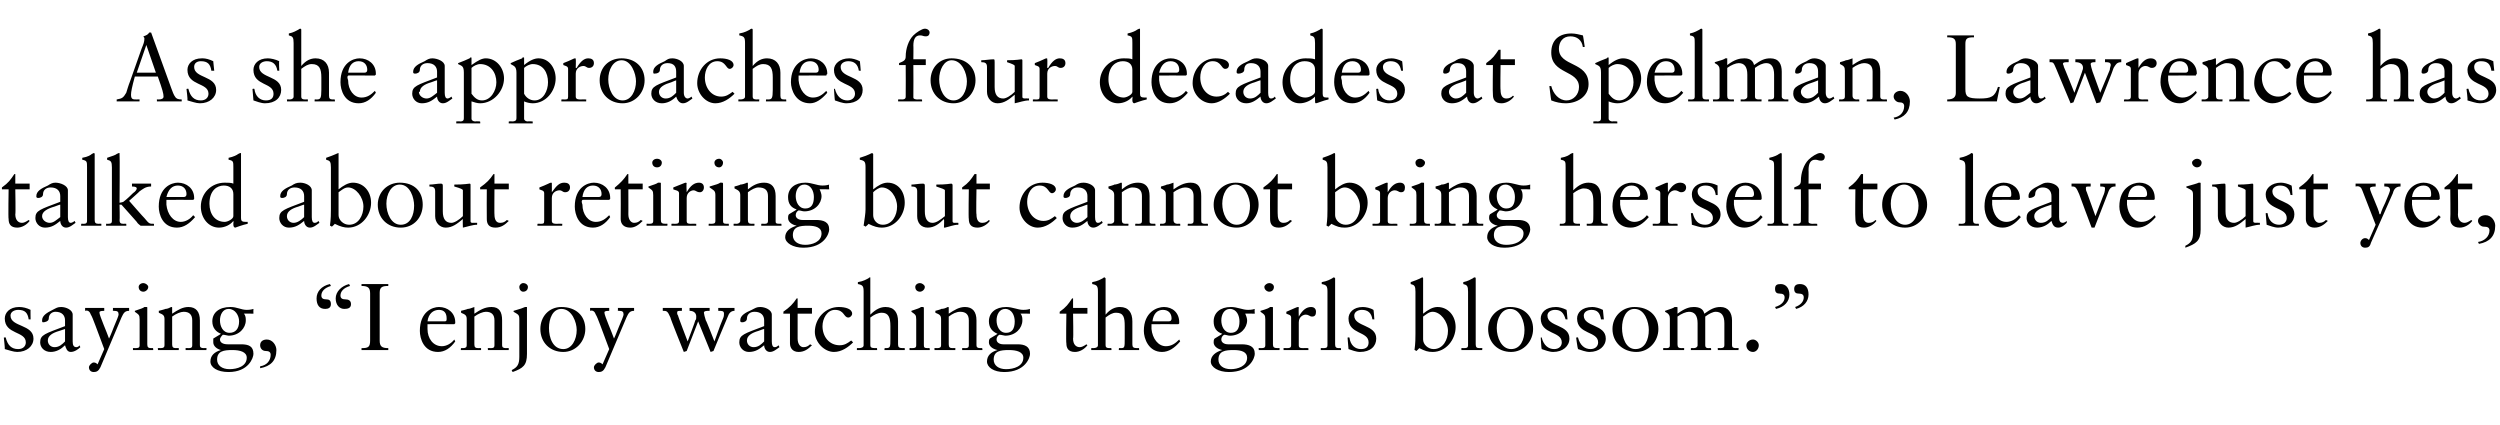 <?xml version="1.0" standalone="no"?><!DOCTYPE svg PUBLIC "-//W3C//DTD SVG 1.1//EN" "http://www.w3.org/Graphics/SVG/1.1/DTD/svg11.dtd"><svg xmlns="http://www.w3.org/2000/svg" version="1.1" width="261.4px" height="44.4px" viewBox="0 -3 261.4 44.4" style="top:-3px">  <desc>As she approaches four decades at Spelman, Lawrence has talked about retiring but cannot bring herself to leave just ...</desc>  <defs/>  <g id="Polygon7167">    <path d="M 2 29.1 C 2.4 29.1 2.8 29.2 3.2 29.4 C 3.18 29.36 3.2 30.4 3.2 30.4 C 3.2 30.4 3.02 30.38 3 30.4 C 2.9 29.7 2.6 29.4 1.9 29.4 C 1.5 29.4 1.1 29.6 1.1 30 C 1.1 31.2 3.5 30.9 3.5 32.4 C 3.5 33.2 2.8 33.8 1.8 33.8 C 1.4 33.8 0.9 33.6 0.5 33.5 C 0.53 33.45 0.4 32.3 0.4 32.3 C 0.4 32.3 0.6 32.25 0.6 32.3 C 0.8 33.1 1.2 33.5 1.9 33.5 C 2.4 33.5 2.7 33.2 2.7 32.8 C 2.7 31.6 0.5 32 0.5 30.3 C 0.5 29.7 1 29.1 2 29.1 C 2 29.1 2 29.1 2 29.1 Z M 6.4 29.1 C 6.9 29.1 7.6 29.4 7.6 29.9 C 7.6 29.9 7.6 32.7 7.6 32.7 C 7.6 33.1 7.7 33.3 8 33.3 C 8.1 33.3 8.3 33.2 8.3 33.1 C 8.3 33.1 8.4 33.3 8.4 33.3 C 8.2 33.5 7.8 33.8 7.4 33.8 C 7 33.8 6.9 33.4 6.8 33.1 C 6.4 33.5 5.9 33.8 5.3 33.8 C 4.6 33.8 4.2 33.3 4.2 32.8 C 4.2 32 4.7 31.9 6.8 31.1 C 6.8 31.1 6.8 30.5 6.8 30.5 C 6.8 30 6.5 29.6 5.8 29.6 C 5.4 29.6 5.1 29.9 5.1 30.3 C 5.1 30.6 4.7 30.7 4.5 30.7 C 4.4 30.7 4.4 30.6 4.4 30.5 C 4.4 30 4.9 29.7 5.5 29.4 C 5.9 29.2 6 29.1 6.4 29.1 C 6.4 29.1 6.4 29.1 6.4 29.1 Z M 5 32.6 C 5 33 5.3 33.3 5.7 33.3 C 6.2 33.3 6.5 33 6.8 32.7 C 6.8 32.7 6.8 31.4 6.8 31.4 C 6.8 31.4 6.5 31.5 6.2 31.6 C 5.5 31.8 5 32.1 5 32.6 C 5 32.6 5 32.6 5 32.6 Z M 8.9 29.2 C 9.2 29.2 9.6 29.2 9.9 29.2 C 10.4 29.2 10.6 29.2 10.9 29.2 C 10.9 29.2 10.9 29.5 10.9 29.5 C 10.4 29.5 10.4 29.6 10.4 29.7 C 10.4 30 11.2 31.8 11.4 32.4 C 11.4 32.4 11.4 32.4 11.4 32.4 C 11.4 32.4 11.6 32 11.9 31.2 C 12.2 30.5 12.4 30 12.4 29.9 C 12.4 29.6 12.3 29.5 11.9 29.5 C 11.9 29.48 11.8 29.5 11.8 29.5 C 11.8 29.5 11.83 29.22 11.8 29.2 C 12.1 29.2 12.5 29.2 12.7 29.2 C 13 29.2 13.2 29.2 13.5 29.2 C 13.5 29.2 13.5 29.5 13.5 29.5 C 13 29.5 12.9 29.8 12.7 30.2 C 12.7 30.2 10.5 35.4 10.5 35.4 C 10.3 35.8 10.1 35.9 9.8 35.9 C 9.5 35.9 9.3 35.7 9.3 35.4 C 9.3 35.2 9.6 34.9 9.8 34.9 C 10 34.9 10.1 35 10.2 35.1 C 10.5 34.4 10.6 34.2 10.9 33.5 C 10.1 31.4 9.7 30.2 9.5 29.9 C 9.4 29.6 9.2 29.4 8.9 29.5 C 8.9 29.5 8.9 29.2 8.9 29.2 Z M 15.5 27 C 15.5 27.3 15.2 27.5 15 27.5 C 14.7 27.5 14.5 27.3 14.5 27 C 14.5 26.8 14.7 26.6 15 26.6 C 15.2 26.6 15.5 26.8 15.5 27 Z M 15.3 29.1 C 15.4 29.1 15.4 29.1 15.4 29.2 C 15.4 29.2 15.4 33 15.4 33 C 15.4 33.3 15.5 33.4 15.8 33.4 C 15.85 33.38 16 33.4 16 33.4 C 16 33.4 16.05 33.64 16 33.6 C 15.7 33.6 15.3 33.6 14.9 33.6 C 14.6 33.6 14.3 33.6 13.9 33.6 C 13.91 33.64 13.9 33.4 13.9 33.4 C 13.9 33.4 14.1 33.38 14.1 33.4 C 14.4 33.4 14.6 33.4 14.6 33.1 C 14.6 33.1 14.6 30.4 14.6 30.4 C 14.6 29.9 14.5 29.9 14.1 29.6 C 14.1 29.6 14.1 29.5 14.1 29.5 C 14.7 29.3 15 29.2 15.1 29.1 C 15.2 29.1 15.2 29.1 15.3 29.1 C 15.3 29.1 15.3 29.1 15.3 29.1 Z M 18 29.2 C 18 29.2 18 29.8 18 29.8 C 18.6 29.4 19.1 29.1 19.7 29.1 C 20.5 29.1 20.9 29.6 20.9 30.5 C 20.9 30.5 20.9 33.1 20.9 33.1 C 20.9 33.3 21 33.4 21.3 33.4 C 21.28 33.38 21.6 33.4 21.6 33.4 C 21.6 33.4 21.56 33.64 21.6 33.6 C 21.2 33.6 20.8 33.6 20.4 33.6 C 20.1 33.6 19.8 33.6 19.4 33.6 C 19.42 33.64 19.4 33.4 19.4 33.4 C 19.4 33.4 19.68 33.38 19.7 33.4 C 19.9 33.4 20.1 33.4 20.1 33.1 C 20.1 33.1 20.1 30.5 20.1 30.5 C 20.1 29.9 19.8 29.6 19.2 29.6 C 18.9 29.6 18.4 29.8 18 30.1 C 18 30.1 18 33 18 33 C 18 33.3 18.1 33.4 18.4 33.4 C 18.39 33.38 18.7 33.4 18.7 33.4 C 18.7 33.4 18.68 33.64 18.7 33.6 C 18.3 33.6 17.9 33.6 17.6 33.6 C 17.2 33.6 16.9 33.6 16.5 33.6 C 16.54 33.64 16.5 33.4 16.5 33.4 C 16.5 33.4 16.8 33.38 16.8 33.4 C 17.1 33.4 17.2 33.3 17.2 33.1 C 17.2 33.1 17.2 30.4 17.2 30.4 C 17.2 30 17.1 29.9 16.6 29.7 C 16.62 29.74 16.6 29.5 16.6 29.5 C 16.6 29.5 17.25 29.34 17.3 29.3 C 17.5 29.3 17.7 29.2 17.9 29.1 C 18 29.1 18 29.1 18 29.2 Z M 24.1 29.1 C 24.8 29.1 25.2 29.4 25.8 29.4 C 25.9 29.4 26.2 29.4 26.5 29.3 C 26.48 29.33 26.5 29.8 26.5 29.8 C 26.5 29.8 25.49 29.77 25.5 29.8 C 25.7 30 25.7 30.3 25.7 30.5 C 25.7 31.3 25 32.1 23.9 32.1 C 23.8 32.1 23.5 32 23.3 32 C 23.2 32.1 23 32.3 23 32.5 C 23 32.8 23.3 33 23.8 33 C 23.8 33 25.2 33 25.2 33 C 26 33 26.5 33.2 26.5 34 C 26.5 34.4 26 35.9 23.9 35.9 C 22.7 35.9 22 35.4 22 34.8 C 22 34.2 22.4 33.8 23.1 33.6 C 23.1 33.6 23.1 33.6 23.1 33.6 C 22.7 33.5 22.3 33.2 22.3 32.8 C 22.3 32.7 22.3 32.5 22.3 32.4 C 22.6 32.2 23 32 23.1 31.9 C 22.6 31.7 22.2 31.3 22.2 30.6 C 22.2 29.7 22.9 29.1 24.1 29.1 C 24.1 29.1 24.1 29.1 24.1 29.1 Z M 24 31.8 C 24.6 31.8 25 31.4 25 30.6 C 25 30 24.6 29.3 23.9 29.3 C 23.3 29.3 23 29.9 23 30.5 C 23 31.1 23.3 31.8 24 31.8 Z M 22.7 34.6 C 22.7 35.2 23.2 35.6 24 35.6 C 24.8 35.6 25.8 35.3 25.8 34.4 C 25.8 33.8 25.1 33.6 24.3 33.6 C 23.4 33.6 22.7 33.7 22.7 34.6 C 22.7 34.6 22.7 34.6 22.7 34.6 Z M 28.9 33.6 C 28.9 34.7 28.3 35.3 27.2 35.5 C 27.2 35.5 27.2 35.3 27.2 35.3 C 27.9 35.2 28.3 34.7 28.3 34.1 C 28.3 33.8 28.1 33.7 27.8 33.7 C 27.4 33.7 27.2 33.4 27.2 33.1 C 27.2 32.7 27.5 32.5 27.9 32.5 C 28.5 32.5 28.9 33.1 28.9 33.6 Z M 34.6 26.9 C 33.9 27.1 33.6 27.5 33.6 27.9 C 33.6 28.2 33.8 28.3 34.1 28.3 C 34.4 28.3 34.6 28.4 34.6 28.8 C 34.6 29.2 34.3 29.3 34 29.3 C 33.4 29.3 33.1 28.9 33.1 28.2 C 33.1 27.5 33.6 26.9 34.5 26.7 C 34.5 26.7 34.6 26.9 34.6 26.9 Z M 36.6 26.9 C 35.9 27.1 35.6 27.5 35.6 27.9 C 35.6 28.2 35.8 28.3 36.1 28.3 C 36.4 28.3 36.7 28.4 36.7 28.8 C 36.7 29.2 36.4 29.3 36 29.3 C 35.5 29.3 35.1 28.9 35.1 28.2 C 35.1 27.5 35.7 26.9 36.5 26.7 C 36.5 26.7 36.6 26.9 36.6 26.9 Z M 37.8 26.7 C 38.3 26.7 38.7 26.7 39.2 26.7 C 39.7 26.7 40.1 26.7 40.6 26.7 C 40.6 26.7 40.6 26.9 40.6 26.9 C 40 26.9 39.7 27 39.7 27.6 C 39.7 27.6 39.7 32.6 39.7 32.6 C 39.7 33.2 39.9 33.4 40.6 33.4 C 40.6 33.4 40.6 33.6 40.6 33.6 C 40.1 33.6 39.7 33.6 39.2 33.6 C 38.7 33.6 38.3 33.6 37.8 33.6 C 37.8 33.6 37.8 33.4 37.8 33.4 C 38.5 33.4 38.7 33.3 38.7 32.6 C 38.7 32.6 38.7 27.7 38.7 27.7 C 38.7 27.1 38.5 26.9 37.8 26.9 C 37.8 26.9 37.8 26.7 37.8 26.7 Z M 47.6 30.7 C 47.6 30.7 47.6 30.8 47.6 30.8 C 47.59 30.82 47.5 30.9 47.5 30.9 C 47.5 30.9 44.69 30.88 44.7 30.9 C 44.7 31 44.7 31.1 44.7 31.4 C 44.7 32.4 45.3 33.2 46.2 33.2 C 46.7 33.2 47.2 32.9 47.5 32.5 C 47.5 32.5 47.6 32.7 47.6 32.7 C 47.1 33.4 46.5 33.8 45.8 33.8 C 44.3 33.8 43.9 32.4 43.9 31.6 C 43.9 29.6 45.2 29.1 45.9 29.1 C 46.8 29.1 47.6 29.7 47.6 30.7 Z M 46.5 30.6 C 46.7 30.6 46.7 30.5 46.7 30.3 C 46.7 29.8 46.5 29.4 45.9 29.4 C 45.3 29.4 44.8 29.8 44.7 30.6 C 44.7 30.6 46.5 30.6 46.5 30.6 Z M 49.6 29.2 C 49.6 29.2 49.6 29.8 49.6 29.8 C 50.2 29.4 50.7 29.1 51.4 29.1 C 52.2 29.1 52.5 29.6 52.5 30.5 C 52.5 30.5 52.5 33.1 52.5 33.1 C 52.5 33.3 52.6 33.4 52.9 33.4 C 52.9 33.38 53.2 33.4 53.2 33.4 C 53.2 33.4 53.18 33.64 53.2 33.6 C 52.8 33.6 52.4 33.6 52 33.6 C 51.7 33.6 51.4 33.6 51 33.6 C 51.04 33.64 51 33.4 51 33.4 C 51 33.4 51.3 33.38 51.3 33.4 C 51.5 33.4 51.7 33.4 51.7 33.1 C 51.7 33.1 51.7 30.5 51.7 30.5 C 51.7 29.9 51.4 29.6 50.8 29.6 C 50.5 29.6 50 29.8 49.6 30.1 C 49.6 30.1 49.6 33 49.6 33 C 49.6 33.3 49.7 33.4 50 33.4 C 50.01 33.38 50.3 33.4 50.3 33.4 C 50.3 33.4 50.3 33.64 50.3 33.6 C 49.9 33.6 49.5 33.6 49.2 33.6 C 48.8 33.6 48.5 33.6 48.2 33.6 C 48.16 33.64 48.2 33.4 48.2 33.4 C 48.2 33.4 48.42 33.38 48.4 33.4 C 48.7 33.4 48.8 33.3 48.8 33.1 C 48.8 33.1 48.8 30.4 48.8 30.4 C 48.8 30 48.7 29.9 48.2 29.7 C 48.24 29.74 48.2 29.5 48.2 29.5 C 48.2 29.5 48.87 29.34 48.9 29.3 C 49.1 29.3 49.3 29.2 49.6 29.1 C 49.6 29.1 49.6 29.1 49.6 29.2 Z M 55.2 27 C 55.2 27.3 55 27.5 54.7 27.5 C 54.5 27.5 54.3 27.3 54.3 27 C 54.3 26.8 54.5 26.6 54.7 26.6 C 55 26.6 55.2 26.8 55.2 27 Z M 55.1 29.1 C 55.1 29.1 55.1 29.1 55.1 29.2 C 55.1 29.2 55.1 34 55.1 34 C 55.1 35.2 54.7 35.5 53.6 35.9 C 53.6 35.9 53.5 35.7 53.5 35.7 C 54.1 35.4 54.3 35.1 54.3 34.3 C 54.3 34.3 54.3 30.4 54.3 30.4 C 54.3 29.9 54.2 29.9 53.7 29.6 C 53.7 29.6 53.7 29.5 53.7 29.5 C 54.4 29.3 54.7 29.2 54.9 29.1 C 55 29.1 55 29.1 55.1 29.1 C 55.1 29.1 55.1 29.1 55.1 29.1 Z M 61.2 31.4 C 61.2 32.7 60.2 33.8 58.9 33.8 C 57.5 33.8 56.5 32.8 56.5 31.4 C 56.5 30.1 57.4 29.1 58.7 29.1 C 60.2 29.1 61.2 30 61.2 31.4 Z M 58.9 33.5 C 59.8 33.5 60.3 32.5 60.3 31.5 C 60.3 30.7 59.8 29.3 58.7 29.3 C 57.8 29.3 57.4 30.3 57.4 31.3 C 57.4 32.3 57.8 33.5 58.9 33.5 Z M 61.7 29.2 C 62 29.2 62.4 29.2 62.7 29.2 C 63.2 29.2 63.4 29.2 63.7 29.2 C 63.7 29.2 63.7 29.5 63.7 29.5 C 63.2 29.5 63.2 29.6 63.2 29.7 C 63.2 30 64 31.8 64.2 32.4 C 64.2 32.4 64.2 32.4 64.2 32.4 C 64.2 32.4 64.4 32 64.7 31.2 C 65 30.5 65.2 30 65.2 29.9 C 65.2 29.6 65.1 29.5 64.7 29.5 C 64.7 29.48 64.6 29.5 64.6 29.5 C 64.6 29.5 64.63 29.22 64.6 29.2 C 64.9 29.2 65.3 29.2 65.5 29.2 C 65.8 29.2 66 29.2 66.3 29.2 C 66.3 29.2 66.3 29.5 66.3 29.5 C 65.8 29.5 65.7 29.8 65.5 30.2 C 65.5 30.2 63.3 35.4 63.3 35.4 C 63.1 35.8 62.9 35.9 62.6 35.9 C 62.3 35.9 62.1 35.7 62.1 35.4 C 62.1 35.2 62.4 34.9 62.6 34.9 C 62.8 34.9 62.9 35 63 35.1 C 63.3 34.4 63.4 34.2 63.7 33.5 C 62.9 31.4 62.5 30.2 62.3 29.9 C 62.2 29.6 62 29.4 61.7 29.5 C 61.7 29.5 61.7 29.2 61.7 29.2 Z M 69.3 29.2 C 69.6 29.2 69.9 29.2 70.2 29.2 C 70.7 29.2 70.9 29.2 71.3 29.2 C 71.3 29.2 71.3 29.5 71.3 29.5 C 70.9 29.5 70.8 29.5 70.8 29.7 C 70.8 29.7 70.8 29.9 70.9 30 C 70.85 29.97 71.9 32.7 71.9 32.7 C 71.9 32.7 72.73 30.51 72.7 30.5 C 72.8 30.4 72.8 30.3 72.8 30.1 C 72.8 29.7 72.5 29.5 72.1 29.5 C 72.1 29.5 72.1 29.2 72.1 29.2 C 72.4 29.2 72.8 29.2 73.1 29.2 C 73.5 29.2 73.8 29.2 74.2 29.2 C 74.2 29.2 74.2 29.5 74.2 29.5 C 73.9 29.5 73.6 29.5 73.6 29.7 C 73.6 29.8 73.7 30.2 73.8 30.5 C 73.83 30.46 74.7 32.7 74.7 32.7 C 74.7 32.7 74.68 32.66 74.7 32.7 C 75.2 31.3 75.5 30.5 75.6 30.3 C 75.7 30.1 75.7 29.9 75.7 29.8 C 75.7 29.5 75.5 29.5 75.1 29.5 C 75.1 29.5 75.1 29.2 75.1 29.2 C 75.4 29.2 75.7 29.2 75.9 29.2 C 76.4 29.2 76.5 29.2 76.8 29.2 C 76.8 29.2 76.8 29.5 76.8 29.5 C 76.4 29.5 76.2 29.8 76.1 30.1 C 76.06 30.15 74.6 33.7 74.6 33.7 L 74.3 33.8 L 73 30.6 L 71.8 33.7 L 71.5 33.8 C 71.5 33.8 70.05 30.2 70.1 30.2 C 69.8 29.5 69.7 29.5 69.3 29.5 C 69.3 29.5 69.3 29.2 69.3 29.2 Z M 79.5 29.1 C 80 29.1 80.7 29.4 80.7 29.9 C 80.7 29.9 80.7 32.7 80.7 32.7 C 80.7 33.1 80.8 33.3 81 33.3 C 81.2 33.3 81.3 33.2 81.4 33.1 C 81.4 33.1 81.5 33.3 81.5 33.3 C 81.2 33.5 80.9 33.8 80.5 33.8 C 80.1 33.8 79.9 33.4 79.9 33.1 C 79.4 33.5 79 33.8 78.3 33.8 C 77.7 33.8 77.3 33.3 77.3 32.8 C 77.3 32 77.8 31.9 79.9 31.1 C 79.9 31.1 79.9 30.5 79.9 30.5 C 79.9 30 79.6 29.6 78.9 29.6 C 78.4 29.6 78.1 29.9 78.1 30.3 C 78.1 30.6 77.8 30.7 77.6 30.7 C 77.4 30.7 77.4 30.6 77.4 30.5 C 77.4 30 77.9 29.7 78.6 29.4 C 79 29.2 79.1 29.1 79.5 29.1 C 79.5 29.1 79.5 29.1 79.5 29.1 Z M 78.1 32.6 C 78.1 33 78.4 33.3 78.8 33.3 C 79.3 33.3 79.6 33 79.9 32.7 C 79.9 32.7 79.9 31.4 79.9 31.4 C 79.8 31.4 79.6 31.5 79.3 31.6 C 78.6 31.8 78.1 32.1 78.1 32.6 C 78.1 32.6 78.1 32.6 78.1 32.6 Z M 83.4 28.2 L 83.4 29.2 L 84.9 29.2 L 84.9 29.8 L 83.4 29.8 C 83.4 29.8 83.4 32.44 83.4 32.4 C 83.4 33 83.7 33.3 84 33.3 C 84.3 33.3 84.5 33.2 84.7 33 C 84.7 33 84.9 33.1 84.9 33.1 C 84.5 33.5 84.1 33.8 83.5 33.8 C 82.9 33.8 82.6 33.4 82.6 32.9 C 82.6 32.87 82.6 29.8 82.6 29.8 L 81.9 29.8 C 81.9 29.8 81.94 29.6 81.9 29.6 C 82.6 29.1 82.9 28.8 83.3 28.2 C 83.28 28.2 83.4 28.2 83.4 28.2 Z M 89.1 29.8 C 89.1 30 88.9 30.2 88.7 30.2 C 88.2 30.2 88.3 29.4 87.3 29.4 C 86.5 29.4 86 30.3 86 31.1 C 86 32.2 86.7 33.1 87.8 33.1 C 88.3 33.1 88.6 32.9 89 32.6 C 89 32.6 89.2 32.8 89.2 32.8 C 88.7 33.3 88 33.8 87.2 33.8 C 86.2 33.8 85.2 32.8 85.2 31.7 C 85.2 30.3 86.3 29.1 87.7 29.1 C 88.4 29.1 89.1 29.3 89.1 29.8 Z M 91 26.1 C 91 26.1 91 29.9 91 29.9 C 91.6 29.3 92.1 29.1 92.6 29.1 C 93.5 29.1 93.9 29.7 93.9 30.6 C 93.9 30.6 93.9 33 93.9 33 C 93.9 33.3 94 33.4 94.4 33.4 C 94.38 33.38 94.6 33.4 94.6 33.4 C 94.6 33.4 94.61 33.64 94.6 33.6 C 94.2 33.6 93.9 33.6 93.5 33.6 C 93.1 33.6 92.8 33.6 92.5 33.6 C 92.45 33.64 92.5 33.4 92.5 33.4 C 92.5 33.4 92.64 33.38 92.6 33.4 C 93.1 33.4 93.1 33.3 93.1 32.4 C 93.1 32.4 93.1 31.1 93.1 31.1 C 93.1 30.2 92.9 29.7 92.2 29.7 C 91.8 29.7 91.4 29.9 91 30.2 C 91 30.2 91 33.1 91 33.1 C 91 33.3 91.1 33.4 91.5 33.4 C 91.48 33.38 91.7 33.4 91.7 33.4 C 91.7 33.4 91.73 33.64 91.7 33.6 C 91.4 33.6 91 33.6 90.6 33.6 C 90.3 33.6 89.9 33.6 89.6 33.6 C 89.59 33.64 89.6 33.4 89.6 33.4 C 89.6 33.4 89.81 33.38 89.8 33.4 C 90.1 33.4 90.3 33.3 90.3 33.1 C 90.3 33.1 90.3 27.5 90.3 27.5 C 90.3 26.9 90.2 26.8 89.7 26.7 C 89.7 26.7 89.7 26.5 89.7 26.5 C 90.3 26.4 90.6 26.2 90.8 26.1 C 90.9 26 90.9 26 91 26 C 91 26 91 26.1 91 26.1 Z M 96.7 27 C 96.7 27.3 96.4 27.5 96.2 27.5 C 95.9 27.5 95.7 27.3 95.7 27 C 95.7 26.8 95.9 26.6 96.2 26.6 C 96.4 26.6 96.7 26.8 96.7 27 Z M 96.5 29.1 C 96.5 29.1 96.6 29.1 96.6 29.2 C 96.6 29.2 96.6 33 96.6 33 C 96.6 33.3 96.6 33.4 97 33.4 C 97.04 33.38 97.2 33.4 97.2 33.4 C 97.2 33.4 97.24 33.64 97.2 33.6 C 96.9 33.6 96.5 33.6 96.1 33.6 C 95.8 33.6 95.4 33.6 95.1 33.6 C 95.1 33.64 95.1 33.4 95.1 33.4 C 95.1 33.4 95.29 33.38 95.3 33.4 C 95.6 33.4 95.8 33.4 95.8 33.1 C 95.8 33.1 95.8 30.4 95.8 30.4 C 95.8 29.9 95.7 29.9 95.3 29.6 C 95.3 29.6 95.3 29.5 95.3 29.5 C 95.9 29.3 96.2 29.2 96.3 29.1 C 96.4 29.1 96.4 29.1 96.5 29.1 C 96.5 29.1 96.5 29.1 96.5 29.1 Z M 99.2 29.2 C 99.2 29.2 99.2 29.8 99.2 29.8 C 99.8 29.4 100.3 29.1 100.9 29.1 C 101.7 29.1 102.1 29.6 102.1 30.5 C 102.1 30.5 102.1 33.1 102.1 33.1 C 102.1 33.3 102.2 33.4 102.5 33.4 C 102.47 33.38 102.7 33.4 102.7 33.4 C 102.7 33.4 102.75 33.64 102.7 33.6 C 102.4 33.6 102 33.6 101.6 33.6 C 101.3 33.6 100.9 33.6 100.6 33.6 C 100.61 33.64 100.6 33.4 100.6 33.4 C 100.6 33.4 100.87 33.38 100.9 33.4 C 101.1 33.4 101.3 33.4 101.3 33.1 C 101.3 33.1 101.3 30.5 101.3 30.5 C 101.3 29.9 101 29.6 100.4 29.6 C 100 29.6 99.6 29.8 99.2 30.1 C 99.2 30.1 99.2 33 99.2 33 C 99.2 33.3 99.3 33.4 99.6 33.4 C 99.58 33.38 99.9 33.4 99.9 33.4 C 99.9 33.4 99.87 33.64 99.9 33.6 C 99.5 33.6 99.1 33.6 98.8 33.6 C 98.4 33.6 98.1 33.6 97.7 33.6 C 97.73 33.64 97.7 33.4 97.7 33.4 C 97.7 33.4 97.99 33.38 98 33.4 C 98.3 33.4 98.4 33.3 98.4 33.1 C 98.4 33.1 98.4 30.4 98.4 30.4 C 98.4 30 98.3 29.9 97.8 29.7 C 97.81 29.74 97.8 29.5 97.8 29.5 C 97.8 29.5 98.44 29.34 98.4 29.3 C 98.7 29.3 98.9 29.2 99.1 29.1 C 99.2 29.1 99.2 29.1 99.2 29.2 Z M 105.2 29.1 C 105.9 29.1 106.4 29.4 107 29.4 C 107.1 29.4 107.4 29.4 107.7 29.3 C 107.67 29.33 107.7 29.8 107.7 29.8 C 107.7 29.8 106.68 29.77 106.7 29.8 C 106.9 30 106.9 30.3 106.9 30.5 C 106.9 31.3 106.2 32.1 105.1 32.1 C 105 32.1 104.7 32 104.5 32 C 104.3 32.1 104.2 32.3 104.2 32.5 C 104.2 32.8 104.5 33 104.9 33 C 104.9 33 106.4 33 106.4 33 C 107.1 33 107.7 33.2 107.7 34 C 107.7 34.4 107.2 35.9 105 35.9 C 103.9 35.9 103.2 35.4 103.2 34.8 C 103.2 34.2 103.6 33.8 104.3 33.6 C 104.3 33.6 104.3 33.6 104.3 33.6 C 103.8 33.5 103.4 33.2 103.4 32.8 C 103.4 32.7 103.4 32.5 103.5 32.4 C 103.8 32.2 104.2 32 104.3 31.9 C 103.8 31.7 103.4 31.3 103.4 30.6 C 103.4 29.7 104.1 29.1 105.2 29.1 C 105.2 29.1 105.2 29.1 105.2 29.1 Z M 105.2 31.8 C 105.8 31.8 106.1 31.4 106.1 30.6 C 106.1 30 105.8 29.3 105.1 29.3 C 104.5 29.3 104.2 29.9 104.2 30.5 C 104.2 31.1 104.5 31.8 105.2 31.8 Z M 103.9 34.6 C 103.9 35.2 104.4 35.6 105.2 35.6 C 106 35.6 107 35.3 107 34.4 C 107 33.8 106.3 33.6 105.5 33.6 C 104.6 33.6 103.9 33.7 103.9 34.6 C 103.9 34.6 103.9 34.6 103.9 34.6 Z M 112.2 28.2 L 112.2 29.2 L 113.7 29.2 L 113.7 29.8 L 112.2 29.8 C 112.2 29.8 112.25 32.44 112.2 32.4 C 112.2 33 112.5 33.3 112.9 33.3 C 113.1 33.3 113.3 33.2 113.6 33 C 113.6 33 113.7 33.1 113.7 33.1 C 113.4 33.5 112.9 33.8 112.4 33.8 C 111.7 33.8 111.5 33.4 111.5 32.9 C 111.45 32.87 111.5 29.8 111.5 29.8 L 110.8 29.8 C 110.8 29.8 110.79 29.6 110.8 29.6 C 111.5 29.1 111.7 28.8 112.1 28.2 C 112.13 28.2 112.2 28.2 112.2 28.2 Z M 115.6 26.1 C 115.6 26.1 115.6 29.9 115.6 29.9 C 116.1 29.3 116.6 29.1 117.1 29.1 C 118 29.1 118.4 29.7 118.4 30.6 C 118.4 30.6 118.4 33 118.4 33 C 118.4 33.3 118.5 33.4 118.9 33.4 C 118.89 33.38 119.1 33.4 119.1 33.4 C 119.1 33.4 119.12 33.64 119.1 33.6 C 118.7 33.6 118.4 33.6 118 33.6 C 117.7 33.6 117.3 33.6 117 33.6 C 116.96 33.64 117 33.4 117 33.4 C 117 33.4 117.15 33.38 117.2 33.4 C 117.6 33.4 117.6 33.3 117.6 32.4 C 117.6 32.4 117.6 31.1 117.6 31.1 C 117.6 30.2 117.5 29.7 116.7 29.7 C 116.3 29.7 116 29.9 115.6 30.2 C 115.6 30.2 115.6 33.1 115.6 33.1 C 115.6 33.3 115.7 33.4 116 33.4 C 115.99 33.38 116.2 33.4 116.2 33.4 C 116.2 33.4 116.24 33.64 116.2 33.6 C 115.9 33.6 115.5 33.6 115.2 33.6 C 114.8 33.6 114.5 33.6 114.1 33.6 C 114.1 33.64 114.1 33.4 114.1 33.4 C 114.1 33.4 114.32 33.38 114.3 33.4 C 114.6 33.4 114.8 33.3 114.8 33.1 C 114.8 33.1 114.8 27.5 114.8 27.5 C 114.8 26.9 114.7 26.8 114.2 26.7 C 114.2 26.7 114.2 26.5 114.2 26.5 C 114.8 26.4 115.1 26.2 115.3 26.1 C 115.4 26 115.5 26 115.5 26 C 115.5 26 115.6 26.1 115.6 26.1 Z M 123.3 30.7 C 123.3 30.7 123.3 30.8 123.3 30.8 C 123.33 30.82 123.2 30.9 123.2 30.9 C 123.2 30.9 120.43 30.88 120.4 30.9 C 120.4 31 120.4 31.1 120.4 31.4 C 120.5 32.4 121.1 33.2 121.9 33.2 C 122.5 33.2 122.9 32.9 123.3 32.5 C 123.3 32.5 123.4 32.7 123.4 32.7 C 122.8 33.4 122.2 33.8 121.5 33.8 C 120.1 33.8 119.6 32.4 119.6 31.6 C 119.6 29.6 121 29.1 121.7 29.1 C 122.6 29.1 123.3 29.7 123.3 30.7 Z M 122.2 30.6 C 122.4 30.6 122.5 30.5 122.5 30.3 C 122.5 29.8 122.2 29.4 121.6 29.4 C 121 29.4 120.6 29.8 120.5 30.6 C 120.5 30.6 122.2 30.6 122.2 30.6 Z M 130.5 29.4 C 130.6 29.4 130.9 29.4 131.2 29.3 C 131.16 29.33 131.2 29.8 131.2 29.8 C 131.2 29.8 130.17 29.77 130.2 29.8 C 130.3 30 130.4 30.3 130.4 30.5 C 130.4 31.3 129.7 32.1 128.6 32.1 C 128.4 32.1 128.2 32 128 32 C 127.8 32.1 127.7 32.3 127.7 32.5 C 127.7 32.8 128 33 128.4 33 C 128.4 33 129.8 33 129.8 33 C 130.6 33 131.2 33.2 131.2 34 C 131.2 34.4 130.7 35.9 128.5 35.9 C 127.4 35.9 126.6 35.4 126.6 34.8 C 126.6 34.2 127.1 33.8 127.8 33.6 C 127.8 33.6 127.8 33.6 127.8 33.6 C 127.3 33.5 126.9 33.2 126.9 32.8 C 126.9 32.7 126.9 32.5 127 32.4 C 127.3 32.2 127.7 32 127.8 31.9 C 127.2 31.7 126.9 31.3 126.9 30.6 C 126.9 29.7 127.6 29.1 128.7 29.1 C 129.4 29.1 129.9 29.4 130.5 29.4 Z M 128.7 31.8 C 129.3 31.8 129.6 31.4 129.6 30.6 C 129.6 30 129.3 29.3 128.6 29.3 C 128 29.3 127.7 29.9 127.7 30.5 C 127.7 31.1 128 31.8 128.7 31.8 Z M 127.4 34.6 C 127.4 35.2 127.9 35.6 128.7 35.6 C 129.4 35.6 130.4 35.3 130.4 34.4 C 130.4 33.8 129.8 33.6 129 33.6 C 128.1 33.6 127.4 33.7 127.4 34.6 C 127.4 34.6 127.4 34.6 127.4 34.6 Z M 133.2 27 C 133.2 27.3 133 27.5 132.7 27.5 C 132.5 27.5 132.2 27.3 132.2 27 C 132.2 26.8 132.5 26.6 132.7 26.6 C 133 26.6 133.2 26.8 133.2 27 Z M 133 29.1 C 133.1 29.1 133.1 29.1 133.1 29.2 C 133.1 29.2 133.1 33 133.1 33 C 133.1 33.3 133.2 33.4 133.6 33.4 C 133.57 33.38 133.8 33.4 133.8 33.4 C 133.8 33.4 133.77 33.64 133.8 33.6 C 133.4 33.6 133 33.6 132.7 33.6 C 132.3 33.6 132 33.6 131.6 33.6 C 131.63 33.64 131.6 33.4 131.6 33.4 C 131.6 33.4 131.82 33.38 131.8 33.4 C 132.1 33.4 132.3 33.4 132.3 33.1 C 132.3 33.1 132.3 30.4 132.3 30.4 C 132.3 29.9 132.2 29.9 131.8 29.6 C 131.8 29.6 131.8 29.5 131.8 29.5 C 132.5 29.3 132.7 29.2 132.8 29.1 C 132.9 29.1 133 29.1 133 29.1 C 133 29.1 133 29.1 133 29.1 Z M 135.8 29.2 C 135.77 29.19 135.8 30.1 135.8 30.1 C 135.8 30.1 135.79 30.1 135.8 30.1 C 136.2 29.4 136.6 29.1 137.1 29.1 C 137.3 29.1 137.6 29.2 137.6 29.6 C 137.6 29.9 137.5 30.1 137.2 30.1 C 136.9 30.1 136.9 29.9 136.5 29.9 C 136.3 29.9 135.8 30.1 135.8 30.7 C 135.8 30.7 135.8 33.1 135.8 33.1 C 135.8 33.4 136 33.4 136.3 33.4 C 136.27 33.38 136.8 33.4 136.8 33.4 C 136.8 33.4 136.82 33.64 136.8 33.6 C 136.3 33.6 135.9 33.6 135.4 33.6 C 135 33.6 134.6 33.6 134.2 33.6 C 134.23 33.64 134.2 33.4 134.2 33.4 C 134.2 33.4 134.54 33.38 134.5 33.4 C 134.8 33.4 135 33.4 135 33.1 C 135 33.1 135 30.2 135 30.2 C 135 29.9 134.7 29.9 134.5 29.8 C 134.5 29.8 134.5 29.6 134.5 29.6 C 135.2 29.3 135.6 29.1 135.7 29.1 C 135.8 29.1 135.8 29.1 135.8 29.2 Z M 139.6 26.1 C 139.6 26.1 139.6 33 139.6 33 C 139.6 33.3 139.7 33.4 140 33.4 C 139.97 33.38 140.2 33.4 140.2 33.4 C 140.2 33.4 140.24 33.64 140.2 33.6 C 139.9 33.6 139.5 33.6 139.1 33.6 C 138.8 33.6 138.4 33.6 138.1 33.6 C 138.1 33.64 138.1 33.4 138.1 33.4 C 138.1 33.4 138.33 33.38 138.3 33.4 C 138.6 33.4 138.8 33.4 138.8 33.1 C 138.8 33.1 138.8 27.5 138.8 27.5 C 138.8 26.9 138.7 26.8 138.2 26.7 C 138.2 26.7 138.2 26.5 138.2 26.5 C 138.8 26.4 139.1 26.2 139.3 26.1 C 139.4 26 139.5 26 139.5 26 C 139.5 26 139.6 26.1 139.6 26.1 Z M 142.5 29.1 C 142.8 29.1 143.3 29.2 143.6 29.4 C 143.64 29.36 143.7 30.4 143.7 30.4 C 143.7 30.4 143.48 30.38 143.5 30.4 C 143.4 29.7 143 29.4 142.4 29.4 C 142 29.4 141.6 29.6 141.6 30 C 141.6 31.2 143.9 30.9 143.9 32.4 C 143.9 33.2 143.3 33.8 142.2 33.8 C 141.8 33.8 141.3 33.6 141 33.5 C 140.99 33.45 140.9 32.3 140.9 32.3 C 140.9 32.3 141.06 32.25 141.1 32.3 C 141.2 33.1 141.7 33.5 142.3 33.5 C 142.9 33.5 143.1 33.2 143.1 32.8 C 143.1 31.6 141 32 141 30.3 C 141 29.7 141.5 29.1 142.5 29.1 C 142.5 29.1 142.5 29.1 142.5 29.1 Z M 148.8 26.1 C 148.8 26.1 148.8 29.8 148.8 29.8 C 149.3 29.4 149.8 29.1 150.3 29.1 C 151.4 29.1 152.2 30 152.2 31.2 C 152.2 32.5 151.2 33.8 149.8 33.8 C 149.3 33.8 149 33.7 148.4 33.4 C 148.39 33.44 148.1 33.7 148.1 33.7 C 148.1 33.7 147.88 33.56 147.9 33.6 C 148 32.9 148 32.3 148 31.9 C 148 31.9 148 27.5 148 27.5 C 148 26.9 147.9 26.8 147.5 26.7 C 147.5 26.7 147.5 26.5 147.5 26.5 C 148.4 26.2 148.7 26 148.7 26 C 148.8 26 148.8 26.1 148.8 26.1 Z M 148.8 32.5 C 148.8 33 149.3 33.5 149.9 33.5 C 150.9 33.5 151.4 32.5 151.4 31.6 C 151.4 30.6 150.6 29.6 149.8 29.6 C 149.4 29.6 149.1 29.9 148.8 30.1 C 148.8 30.1 148.8 32.5 148.8 32.5 Z M 154.3 26.1 C 154.3 26.1 154.3 33 154.3 33 C 154.3 33.3 154.4 33.4 154.7 33.4 C 154.68 33.38 155 33.4 155 33.4 C 155 33.4 154.95 33.64 155 33.6 C 154.6 33.6 154.2 33.6 153.8 33.6 C 153.5 33.6 153.2 33.6 152.8 33.6 C 152.81 33.64 152.8 33.4 152.8 33.4 C 152.8 33.4 153.04 33.38 153 33.4 C 153.3 33.4 153.5 33.4 153.5 33.1 C 153.5 33.1 153.5 27.5 153.5 27.5 C 153.5 26.9 153.4 26.8 153 26.7 C 153 26.7 153 26.5 153 26.5 C 153.5 26.4 153.8 26.2 154 26.1 C 154.1 26 154.2 26 154.2 26 C 154.3 26 154.3 26.1 154.3 26.1 Z M 160.3 31.4 C 160.3 32.7 159.3 33.8 158 33.8 C 156.6 33.8 155.6 32.8 155.6 31.4 C 155.6 30.1 156.6 29.1 157.9 29.1 C 159.3 29.1 160.3 30 160.3 31.4 Z M 158 33.5 C 159 33.5 159.4 32.5 159.4 31.5 C 159.4 30.7 159 29.3 157.9 29.3 C 157 29.3 156.5 30.3 156.5 31.3 C 156.5 32.3 157 33.5 158 33.5 Z M 162.7 29.1 C 163 29.1 163.4 29.2 163.8 29.4 C 163.81 29.36 163.9 30.4 163.9 30.4 C 163.9 30.4 163.65 30.38 163.7 30.4 C 163.5 29.7 163.2 29.4 162.6 29.4 C 162.2 29.4 161.8 29.6 161.8 30 C 161.8 31.2 164.1 30.9 164.1 32.4 C 164.1 33.2 163.4 33.8 162.4 33.8 C 162 33.8 161.5 33.6 161.2 33.5 C 161.16 33.45 161.1 32.3 161.1 32.3 C 161.1 32.3 161.23 32.25 161.2 32.3 C 161.4 33.1 161.9 33.5 162.5 33.5 C 163 33.5 163.3 33.2 163.3 32.8 C 163.3 31.6 161.1 32 161.1 30.3 C 161.1 29.7 161.6 29.1 162.7 29.1 C 162.7 29.1 162.7 29.1 162.7 29.1 Z M 166.5 29.1 C 166.8 29.1 167.2 29.2 167.6 29.4 C 167.6 29.36 167.7 30.4 167.7 30.4 C 167.7 30.4 167.44 30.38 167.4 30.4 C 167.3 29.7 167 29.4 166.4 29.4 C 166 29.4 165.6 29.6 165.6 30 C 165.6 31.2 167.9 30.9 167.9 32.4 C 167.9 33.2 167.2 33.8 166.2 33.8 C 165.8 33.8 165.3 33.6 165 33.5 C 164.95 33.45 164.8 32.3 164.8 32.3 C 164.8 32.3 165.02 32.25 165 32.3 C 165.2 33.1 165.7 33.5 166.3 33.5 C 166.8 33.5 167.1 33.2 167.1 32.8 C 167.1 31.6 164.9 32 164.9 30.3 C 164.9 29.7 165.4 29.1 166.5 29.1 C 166.5 29.1 166.5 29.1 166.5 29.1 Z M 173.4 31.4 C 173.4 32.7 172.4 33.8 171.1 33.8 C 169.7 33.8 168.6 32.8 168.6 31.4 C 168.6 30.1 169.6 29.1 170.9 29.1 C 172.4 29.1 173.4 30 173.4 31.4 Z M 171 33.5 C 172 33.5 172.4 32.5 172.4 31.5 C 172.4 30.7 172 29.3 170.9 29.3 C 170 29.3 169.6 30.3 169.6 31.3 C 169.6 32.3 170 33.5 171 33.5 Z M 175.4 29.2 C 175.4 29.2 175.4 29.8 175.4 29.8 C 176.2 29.2 176.7 29.1 177.1 29.1 C 177.7 29.1 178.1 29.3 178.2 29.8 C 178.9 29.3 179.3 29.1 179.9 29.1 C 180.7 29.1 181.1 29.7 181.1 30.5 C 181.1 30.5 181.1 33.1 181.1 33.1 C 181.1 33.3 181.2 33.4 181.5 33.4 C 181.49 33.38 181.8 33.4 181.8 33.4 C 181.8 33.4 181.75 33.64 181.8 33.6 C 181.4 33.6 181 33.6 180.7 33.6 C 180.3 33.6 180 33.6 179.6 33.6 C 179.64 33.64 179.6 33.4 179.6 33.4 C 179.6 33.4 179.88 33.38 179.9 33.4 C 180.2 33.4 180.3 33.3 180.3 33.1 C 180.3 33.1 180.3 30.8 180.3 30.8 C 180.3 30 180 29.6 179.4 29.6 C 179.1 29.6 178.7 29.8 178.3 30.1 C 178.3 30.1 178.3 33.1 178.3 33.1 C 178.3 33.3 178.4 33.4 178.6 33.4 C 178.64 33.38 178.9 33.4 178.9 33.4 C 178.9 33.4 178.94 33.64 178.9 33.6 C 178.6 33.6 178.3 33.6 177.8 33.6 C 177.4 33.6 177.1 33.6 176.8 33.6 C 176.79 33.64 176.8 33.4 176.8 33.4 C 176.8 33.4 177.06 33.38 177.1 33.4 C 177.3 33.4 177.5 33.3 177.5 33.1 C 177.5 33.1 177.5 30.8 177.5 30.8 C 177.5 30 177.2 29.6 176.6 29.6 C 176.3 29.6 175.8 29.8 175.4 30.1 C 175.4 30.1 175.4 33 175.4 33 C 175.4 33.3 175.5 33.4 175.8 33.4 C 175.82 33.38 176.1 33.4 176.1 33.4 C 176.1 33.4 176.08 33.64 176.1 33.6 C 175.7 33.6 175.3 33.6 175 33.6 C 174.6 33.6 174.3 33.6 173.9 33.6 C 173.91 33.64 173.9 33.4 173.9 33.4 C 173.9 33.4 174.19 33.38 174.2 33.4 C 174.4 33.4 174.6 33.4 174.6 33.1 C 174.6 33.1 174.6 30.3 174.6 30.3 C 174.6 30 174.5 29.8 174.1 29.6 C 174.1 29.6 174.1 29.5 174.1 29.5 C 174.7 29.3 175 29.2 175.1 29.1 C 175.2 29.1 175.3 29.1 175.3 29.1 C 175.4 29.1 175.4 29.1 175.4 29.2 Z M 183.9 33.1 C 183.9 33.5 183.6 33.8 183.3 33.8 C 182.9 33.8 182.6 33.5 182.6 33.1 C 182.6 32.8 182.9 32.5 183.3 32.5 C 183.6 32.5 183.9 32.8 183.9 33.1 Z M 187.7 29.1 C 188.3 28.9 188.6 28.5 188.6 28.1 C 188.6 27.8 188.4 27.7 188.1 27.7 C 187.8 27.7 187.6 27.6 187.6 27.2 C 187.6 26.8 187.9 26.7 188.2 26.7 C 188.8 26.7 189.1 27.1 189.1 27.8 C 189.1 28.5 188.6 29.1 187.8 29.3 C 187.8 29.3 187.7 29.1 187.7 29.1 Z M 185.6 29.1 C 186.3 28.9 186.6 28.5 186.6 28.1 C 186.6 27.8 186.4 27.7 186.1 27.7 C 185.8 27.7 185.6 27.6 185.6 27.2 C 185.6 26.8 185.8 26.7 186.2 26.7 C 186.7 26.7 187.1 27.1 187.1 27.8 C 187.1 28.5 186.6 29.1 185.7 29.3 C 185.7 29.3 185.6 29.1 185.6 29.1 Z " stroke="none" fill="#000"/>  </g>  <g id="Polygon7166">    <path d="M 1.6 15.2 L 1.6 16.2 L 3.1 16.2 L 3.1 16.8 L 1.6 16.8 C 1.6 16.8 1.65 19.44 1.6 19.4 C 1.6 20 1.9 20.3 2.3 20.3 C 2.5 20.3 2.7 20.2 3 20 C 3 20 3.1 20.1 3.1 20.1 C 2.8 20.5 2.3 20.8 1.8 20.8 C 1.1 20.8 0.9 20.4 0.9 19.9 C 0.85 19.87 0.9 16.8 0.9 16.8 L 0.2 16.8 C 0.2 16.8 0.19 16.6 0.2 16.6 C 0.9 16.1 1.1 15.8 1.5 15.2 C 1.53 15.2 1.6 15.2 1.6 15.2 Z M 5.8 16.1 C 6.3 16.1 7.1 16.4 7.1 16.9 C 7.1 16.9 7.1 19.7 7.1 19.7 C 7.1 20.1 7.2 20.3 7.4 20.3 C 7.5 20.3 7.7 20.2 7.8 20.1 C 7.8 20.1 7.9 20.3 7.9 20.3 C 7.6 20.5 7.3 20.8 6.9 20.8 C 6.5 20.8 6.3 20.4 6.3 20.1 C 5.8 20.5 5.4 20.8 4.7 20.8 C 4.1 20.8 3.7 20.3 3.7 19.8 C 3.7 19 4.2 18.9 6.3 18.1 C 6.3 18.1 6.3 17.5 6.3 17.5 C 6.3 17 6 16.6 5.3 16.6 C 4.8 16.6 4.5 16.9 4.5 17.3 C 4.5 17.6 4.2 17.7 4 17.7 C 3.8 17.7 3.8 17.6 3.8 17.5 C 3.8 17 4.3 16.7 5 16.4 C 5.3 16.2 5.5 16.1 5.8 16.1 C 5.8 16.1 5.8 16.1 5.8 16.1 Z M 4.4 19.6 C 4.4 20 4.8 20.3 5.2 20.3 C 5.6 20.3 5.9 20 6.3 19.7 C 6.3 19.7 6.3 18.4 6.3 18.4 C 6.2 18.4 6 18.5 5.7 18.6 C 5 18.8 4.4 19.1 4.4 19.6 C 4.4 19.6 4.4 19.6 4.4 19.6 Z M 9.9 13.1 C 9.9 13.1 9.9 20 9.9 20 C 9.9 20.3 10 20.4 10.3 20.4 C 10.32 20.38 10.6 20.4 10.6 20.4 C 10.6 20.4 10.59 20.64 10.6 20.6 C 10.2 20.6 9.8 20.6 9.5 20.6 C 9.1 20.6 8.8 20.6 8.5 20.6 C 8.45 20.64 8.5 20.4 8.5 20.4 C 8.5 20.4 8.68 20.38 8.7 20.4 C 8.9 20.4 9.1 20.4 9.1 20.1 C 9.1 20.1 9.1 14.5 9.1 14.5 C 9.1 13.9 9.1 13.8 8.6 13.7 C 8.6 13.7 8.6 13.5 8.6 13.5 C 9.2 13.4 9.5 13.2 9.6 13.1 C 9.8 13 9.8 13 9.8 13 C 9.9 13 9.9 13.1 9.9 13.1 Z M 12.5 13.1 C 12.54 13.12 12.5 18.2 12.5 18.2 C 12.5 18.2 12.86 18.14 12.9 18.1 C 13.3 17.8 13.7 17.4 13.9 17.2 C 14.2 17 14.3 16.8 14.3 16.7 C 14.3 16.6 14.2 16.5 13.8 16.5 C 13.8 16.5 13.8 16.2 13.8 16.2 C 14.2 16.2 14.6 16.2 14.9 16.2 C 15.2 16.2 15.5 16.2 15.8 16.2 C 15.8 16.2 15.8 16.5 15.8 16.5 C 15.2 16.5 14.9 16.8 14.6 17 C 14.61 17.02 13.5 18 13.5 18 C 13.5 18 15.07 19.8 15.1 19.8 C 15.6 20.4 15.6 20.4 16.1 20.4 C 16.1 20.4 16.1 20.6 16.1 20.6 C 15.9 20.6 15.6 20.6 15.4 20.6 C 15.1 20.6 14.9 20.6 14.7 20.6 C 14.6 20.5 14.4 20.4 14.3 20.2 C 14.33 20.23 12.7 18.4 12.7 18.4 L 12.5 18.4 C 12.5 18.4 12.54 20.04 12.5 20 C 12.5 20.3 12.6 20.4 12.9 20.4 C 12.95 20.38 13.2 20.4 13.2 20.4 C 13.2 20.4 13.22 20.64 13.2 20.6 C 12.9 20.6 12.5 20.6 12.1 20.6 C 11.8 20.6 11.4 20.6 11.1 20.6 C 11.08 20.64 11.1 20.4 11.1 20.4 C 11.1 20.4 11.2 20.38 11.2 20.4 C 11.5 20.4 11.7 20.4 11.7 20.1 C 11.7 20.1 11.7 14.5 11.7 14.5 C 11.7 13.9 11.6 13.8 11.2 13.7 C 11.2 13.7 11.2 13.5 11.2 13.5 C 11.8 13.3 12.1 13.2 12.2 13.1 C 12.4 13 12.4 13 12.5 13 C 12.5 13 12.5 13.1 12.5 13.1 Z M 20.3 17.7 C 20.3 17.7 20.3 17.8 20.3 17.8 C 20.31 17.82 20.2 17.9 20.2 17.9 C 20.2 17.9 17.41 17.88 17.4 17.9 C 17.4 18 17.4 18.1 17.4 18.4 C 17.5 19.4 18.1 20.2 18.9 20.2 C 19.4 20.2 19.9 19.9 20.2 19.5 C 20.2 19.5 20.4 19.7 20.4 19.7 C 19.8 20.4 19.2 20.8 18.5 20.8 C 17 20.8 16.6 19.4 16.6 18.6 C 16.6 16.6 17.9 16.1 18.6 16.1 C 19.5 16.1 20.3 16.7 20.3 17.7 Z M 19.2 17.6 C 19.4 17.6 19.5 17.5 19.5 17.3 C 19.5 16.8 19.2 16.4 18.6 16.4 C 18 16.4 17.6 16.8 17.4 17.6 C 17.4 17.6 19.2 17.6 19.2 17.6 Z M 25.2 13.1 C 25.2 13.1 25.2 19.8 25.2 19.8 C 25.2 20.1 25.3 20.2 25.7 20.2 C 25.66 20.19 25.9 20.2 25.9 20.2 C 25.9 20.2 25.9 20.39 25.9 20.4 C 25.4 20.5 24.6 20.8 24.6 20.8 C 24.5 20.8 24.4 20.7 24.4 20.5 C 24.4 20.5 24.4 20.4 24.4 20.3 C 24.44 20.33 24.4 20.1 24.4 20.1 C 24.4 20.1 24.42 20.06 24.4 20.1 C 24.1 20.5 23.5 20.8 22.9 20.8 C 21.8 20.8 21 19.8 21 18.6 C 21 17.2 22.1 16.1 23.5 16.1 C 23.8 16.1 24.2 16.1 24.4 16.2 C 24.4 16.2 24.4 14.5 24.4 14.5 C 24.4 13.9 24.4 13.8 23.9 13.7 C 23.9 13.7 23.9 13.5 23.9 13.5 C 24.4 13.4 24.8 13.2 24.9 13.1 C 25.1 13 25.1 13 25.2 13 C 25.2 13 25.2 13.1 25.2 13.1 Z M 23.5 20.2 C 23.8 20.2 24.4 19.9 24.4 19.6 C 24.4 19.6 24.4 17.3 24.4 17.3 C 24.4 16.7 24 16.4 23.4 16.4 C 22.7 16.4 21.9 16.9 21.9 18.3 C 21.9 19.4 22.5 20.2 23.5 20.2 Z M 31.4 16.1 C 31.9 16.1 32.6 16.4 32.6 16.9 C 32.6 16.9 32.6 19.7 32.6 19.7 C 32.6 20.1 32.7 20.3 32.9 20.3 C 33.1 20.3 33.2 20.2 33.3 20.1 C 33.3 20.1 33.4 20.3 33.4 20.3 C 33.1 20.5 32.8 20.8 32.4 20.8 C 32 20.8 31.8 20.4 31.8 20.1 C 31.3 20.5 30.9 20.8 30.2 20.8 C 29.6 20.8 29.2 20.3 29.2 19.8 C 29.2 19 29.7 18.9 31.8 18.1 C 31.8 18.1 31.8 17.5 31.8 17.5 C 31.8 17 31.5 16.6 30.8 16.6 C 30.3 16.6 30 16.9 30 17.3 C 30 17.6 29.7 17.7 29.5 17.7 C 29.3 17.7 29.3 17.6 29.3 17.5 C 29.3 17 29.8 16.7 30.5 16.4 C 30.8 16.2 31 16.1 31.4 16.1 C 31.4 16.1 31.4 16.1 31.4 16.1 Z M 30 19.6 C 30 20 30.3 20.3 30.7 20.3 C 31.1 20.3 31.5 20 31.8 19.7 C 31.8 19.7 31.8 18.4 31.8 18.4 C 31.7 18.4 31.5 18.5 31.2 18.6 C 30.5 18.8 30 19.1 30 19.6 C 30 19.6 30 19.6 30 19.6 Z M 35.4 13.1 C 35.4 13.1 35.4 16.8 35.4 16.8 C 35.9 16.4 36.4 16.1 36.9 16.1 C 38 16.1 38.8 17 38.8 18.2 C 38.8 19.5 37.8 20.8 36.4 20.8 C 36 20.8 35.6 20.7 35 20.4 C 35.01 20.44 34.7 20.7 34.7 20.7 C 34.7 20.7 34.5 20.56 34.5 20.6 C 34.6 19.9 34.6 19.3 34.6 18.9 C 34.6 18.9 34.6 14.5 34.6 14.5 C 34.6 13.9 34.5 13.8 34.1 13.7 C 34.1 13.7 34.1 13.5 34.1 13.5 C 35 13.2 35.3 13 35.4 13 C 35.4 13 35.4 13.1 35.4 13.1 Z M 35.4 19.5 C 35.4 20 35.9 20.5 36.5 20.5 C 37.5 20.5 38 19.5 38 18.6 C 38 17.6 37.2 16.6 36.4 16.6 C 36 16.6 35.7 16.9 35.4 17.1 C 35.4 17.1 35.4 19.5 35.4 19.5 Z M 44.2 18.4 C 44.2 19.7 43.3 20.8 41.9 20.8 C 40.5 20.8 39.5 19.8 39.5 18.4 C 39.5 17.1 40.5 16.1 41.8 16.1 C 43.3 16.1 44.2 17 44.2 18.4 Z M 41.9 20.5 C 42.9 20.5 43.3 19.5 43.3 18.5 C 43.3 17.7 42.9 16.3 41.8 16.3 C 40.9 16.3 40.4 17.3 40.4 18.3 C 40.4 19.3 40.9 20.5 41.9 20.5 Z M 46.3 16.5 C 46.3 16.5 46.3 19.1 46.3 19.1 C 46.3 19.9 46.6 20.3 47.2 20.3 C 47.5 20.3 48 20 48.4 19.6 C 48.4 19.6 48.4 16.9 48.4 16.9 C 48.4 16.8 48.2 16.7 47.5 16.5 C 47.5 16.5 47.5 16.3 47.5 16.3 C 48.6 16.3 49 16.2 49.1 16.2 C 49.2 16.2 49.2 16.3 49.2 16.3 C 49.2 16.3 49.2 20.1 49.2 20.1 C 49.2 20.2 49.2 20.3 49.4 20.3 C 49.44 20.28 49.9 20.3 49.9 20.3 C 49.9 20.3 49.86 20.48 49.9 20.5 C 49.4 20.5 48.9 20.7 48.4 20.8 C 48.42 20.79 48.4 20.8 48.4 20.8 C 48.4 20.8 48.37 19.95 48.4 19.9 C 47.8 20.4 47.3 20.8 46.6 20.8 C 46 20.8 45.5 20.3 45.5 19.6 C 45.5 19.6 45.5 17 45.5 17 C 45.5 16.6 45.3 16.5 44.9 16.5 C 44.9 16.5 44.9 16.3 44.9 16.3 C 45.3 16.3 45.7 16.2 46.1 16.2 C 46.3 16.2 46.3 16.3 46.3 16.5 Z M 51.7 15.2 L 51.7 16.2 L 53.2 16.2 L 53.2 16.8 L 51.7 16.8 C 51.7 16.8 51.68 19.44 51.7 19.4 C 51.7 20 51.9 20.3 52.3 20.3 C 52.6 20.3 52.8 20.2 53 20 C 53 20 53.2 20.1 53.2 20.1 C 52.8 20.5 52.4 20.8 51.8 20.8 C 51.1 20.8 50.9 20.4 50.9 19.9 C 50.88 19.87 50.9 16.8 50.9 16.8 L 50.2 16.8 C 50.2 16.8 50.22 16.6 50.2 16.6 C 50.9 16.1 51.2 15.8 51.6 15.2 C 51.56 15.2 51.7 15.2 51.7 15.2 Z M 57.7 16.2 C 57.71 16.19 57.7 17.1 57.7 17.1 C 57.7 17.1 57.73 17.1 57.7 17.1 C 58.2 16.4 58.5 16.1 59 16.1 C 59.3 16.1 59.6 16.2 59.6 16.6 C 59.6 16.9 59.4 17.1 59.1 17.1 C 58.8 17.1 58.8 16.9 58.5 16.9 C 58.2 16.9 57.7 17.1 57.7 17.7 C 57.7 17.7 57.7 20.1 57.7 20.1 C 57.7 20.4 58 20.4 58.2 20.4 C 58.21 20.38 58.8 20.4 58.8 20.4 C 58.8 20.4 58.76 20.64 58.8 20.6 C 58.3 20.6 57.8 20.6 57.3 20.6 C 56.9 20.6 56.6 20.6 56.2 20.6 C 56.18 20.64 56.2 20.4 56.2 20.4 C 56.2 20.4 56.49 20.38 56.5 20.4 C 56.8 20.4 56.9 20.4 56.9 20.1 C 56.9 20.1 56.9 17.2 56.9 17.2 C 56.9 16.9 56.6 16.9 56.4 16.8 C 56.4 16.8 56.4 16.6 56.4 16.6 C 57.2 16.3 57.5 16.1 57.6 16.1 C 57.7 16.1 57.7 16.1 57.7 16.2 Z M 63.8 17.7 C 63.8 17.7 63.8 17.8 63.8 17.8 C 63.76 17.82 63.7 17.9 63.7 17.9 C 63.7 17.9 60.86 17.88 60.9 17.9 C 60.8 18 60.8 18.1 60.9 18.4 C 60.9 19.4 61.5 20.2 62.3 20.2 C 62.9 20.2 63.3 19.9 63.7 19.5 C 63.7 19.5 63.8 19.7 63.8 19.7 C 63.3 20.4 62.7 20.8 62 20.8 C 60.5 20.8 60.1 19.4 60.1 18.6 C 60.1 16.6 61.4 16.1 62.1 16.1 C 63 16.1 63.8 16.7 63.8 17.7 Z M 62.6 17.6 C 62.8 17.6 62.9 17.5 62.9 17.3 C 62.9 16.8 62.6 16.4 62 16.4 C 61.4 16.4 61 16.8 60.9 17.6 C 60.9 17.6 62.6 17.6 62.6 17.6 Z M 65.7 15.2 L 65.7 16.2 L 67.2 16.2 L 67.2 16.8 L 65.7 16.8 C 65.7 16.8 65.71 19.44 65.7 19.4 C 65.7 20 66 20.3 66.3 20.3 C 66.6 20.3 66.8 20.2 67 20 C 67 20 67.2 20.1 67.2 20.1 C 66.8 20.5 66.4 20.8 65.9 20.8 C 65.2 20.8 64.9 20.4 64.9 19.9 C 64.92 19.87 64.9 16.8 64.9 16.8 L 64.3 16.8 C 64.3 16.8 64.26 16.6 64.3 16.6 C 64.9 16.1 65.2 15.8 65.6 15.2 C 65.59 15.2 65.7 15.2 65.7 15.2 Z M 69.2 14 C 69.2 14.3 69 14.5 68.7 14.5 C 68.4 14.5 68.2 14.3 68.2 14 C 68.2 13.8 68.4 13.6 68.7 13.6 C 69 13.6 69.2 13.8 69.2 14 Z M 69 16.1 C 69.1 16.1 69.1 16.1 69.1 16.2 C 69.1 16.2 69.1 20 69.1 20 C 69.1 20.3 69.2 20.4 69.6 20.4 C 69.55 20.38 69.8 20.4 69.8 20.4 C 69.8 20.4 69.75 20.64 69.8 20.6 C 69.4 20.6 69 20.6 68.6 20.6 C 68.3 20.6 68 20.6 67.6 20.6 C 67.62 20.64 67.6 20.4 67.6 20.4 C 67.6 20.4 67.81 20.38 67.8 20.4 C 68.1 20.4 68.3 20.4 68.3 20.1 C 68.3 20.1 68.3 17.4 68.3 17.4 C 68.3 16.9 68.2 16.9 67.8 16.6 C 67.8 16.6 67.8 16.5 67.8 16.5 C 68.4 16.3 68.7 16.2 68.8 16.1 C 68.9 16.1 68.9 16.1 69 16.1 C 69 16.1 69 16.1 69 16.1 Z M 71.8 16.2 C 71.75 16.19 71.8 17.1 71.8 17.1 C 71.8 17.1 71.77 17.1 71.8 17.1 C 72.2 16.4 72.6 16.1 73.1 16.1 C 73.3 16.1 73.6 16.2 73.6 16.6 C 73.6 16.9 73.4 17.1 73.2 17.1 C 72.8 17.1 72.8 16.9 72.5 16.9 C 72.3 16.9 71.8 17.1 71.8 17.7 C 71.8 17.7 71.8 20.1 71.8 20.1 C 71.8 20.4 72 20.4 72.3 20.4 C 72.25 20.38 72.8 20.4 72.8 20.4 C 72.8 20.4 72.8 20.64 72.8 20.6 C 72.3 20.6 71.8 20.6 71.3 20.6 C 71 20.6 70.6 20.6 70.2 20.6 C 70.22 20.64 70.2 20.4 70.2 20.4 C 70.2 20.4 70.53 20.38 70.5 20.4 C 70.8 20.4 71 20.4 71 20.1 C 71 20.1 71 17.2 71 17.2 C 71 16.9 70.6 16.9 70.4 16.8 C 70.4 16.8 70.4 16.6 70.4 16.6 C 71.2 16.3 71.6 16.1 71.7 16.1 C 71.7 16.1 71.8 16.1 71.8 16.2 Z M 75.6 14 C 75.6 14.3 75.4 14.5 75.2 14.5 C 74.9 14.5 74.7 14.3 74.7 14 C 74.7 13.8 74.9 13.6 75.2 13.6 C 75.4 13.6 75.6 13.8 75.6 14 Z M 75.5 16.1 C 75.5 16.1 75.6 16.1 75.6 16.2 C 75.6 16.2 75.6 20 75.6 20 C 75.6 20.3 75.6 20.4 76 20.4 C 76.02 20.38 76.2 20.4 76.2 20.4 C 76.2 20.4 76.22 20.64 76.2 20.6 C 75.9 20.6 75.5 20.6 75.1 20.6 C 74.8 20.6 74.4 20.6 74.1 20.6 C 74.09 20.64 74.1 20.4 74.1 20.4 C 74.1 20.4 74.28 20.38 74.3 20.4 C 74.6 20.4 74.8 20.4 74.8 20.1 C 74.8 20.1 74.8 17.4 74.8 17.4 C 74.8 16.9 74.6 16.9 74.2 16.6 C 74.2 16.6 74.2 16.5 74.2 16.5 C 74.9 16.3 75.2 16.2 75.3 16.1 C 75.4 16.1 75.4 16.1 75.5 16.1 C 75.5 16.1 75.5 16.1 75.5 16.1 Z M 78.2 16.2 C 78.2 16.2 78.2 16.8 78.2 16.8 C 78.7 16.4 79.2 16.1 79.9 16.1 C 80.7 16.1 81.1 16.6 81.1 17.5 C 81.1 17.5 81.1 20.1 81.1 20.1 C 81.1 20.3 81.1 20.4 81.5 20.4 C 81.45 20.38 81.7 20.4 81.7 20.4 C 81.7 20.4 81.73 20.64 81.7 20.6 C 81.4 20.6 81 20.6 80.6 20.6 C 80.3 20.6 79.9 20.6 79.6 20.6 C 79.59 20.64 79.6 20.4 79.6 20.4 C 79.6 20.4 79.86 20.38 79.9 20.4 C 80.1 20.4 80.3 20.4 80.3 20.1 C 80.3 20.1 80.3 17.5 80.3 17.5 C 80.3 16.9 80 16.6 79.3 16.6 C 79 16.6 78.6 16.8 78.2 17.1 C 78.2 17.1 78.2 20 78.2 20 C 78.2 20.3 78.3 20.4 78.6 20.4 C 78.56 20.38 78.9 20.4 78.9 20.4 C 78.9 20.4 78.85 20.64 78.9 20.6 C 78.5 20.6 78.1 20.6 77.7 20.6 C 77.4 20.6 77.1 20.6 76.7 20.6 C 76.72 20.64 76.7 20.4 76.7 20.4 C 76.7 20.4 76.98 20.38 77 20.4 C 77.2 20.4 77.4 20.3 77.4 20.1 C 77.4 20.1 77.4 17.4 77.4 17.4 C 77.4 17 77.2 16.9 76.8 16.7 C 76.8 16.74 76.8 16.5 76.8 16.5 C 76.8 16.5 77.43 16.34 77.4 16.3 C 77.6 16.3 77.9 16.2 78.1 16.1 C 78.2 16.1 78.2 16.1 78.2 16.2 Z M 84.2 16.1 C 84.9 16.1 85.4 16.4 86 16.4 C 86.1 16.4 86.4 16.4 86.7 16.3 C 86.65 16.33 86.7 16.8 86.7 16.8 C 86.7 16.8 85.66 16.77 85.7 16.8 C 85.8 17 85.9 17.3 85.9 17.5 C 85.9 18.3 85.2 19.1 84.1 19.1 C 83.9 19.1 83.7 19 83.5 19 C 83.3 19.1 83.2 19.3 83.2 19.5 C 83.2 19.8 83.5 20 83.9 20 C 83.9 20 85.3 20 85.3 20 C 86.1 20 86.7 20.2 86.7 21 C 86.7 21.4 86.2 22.9 84 22.9 C 82.9 22.9 82.1 22.4 82.1 21.8 C 82.1 21.2 82.6 20.8 83.3 20.6 C 83.3 20.6 83.3 20.6 83.3 20.6 C 82.8 20.5 82.4 20.2 82.4 19.8 C 82.4 19.7 82.4 19.5 82.5 19.4 C 82.8 19.2 83.2 19 83.3 18.9 C 82.7 18.7 82.4 18.3 82.4 17.6 C 82.4 16.7 83.1 16.1 84.2 16.1 C 84.2 16.1 84.2 16.1 84.2 16.1 Z M 84.2 18.8 C 84.8 18.8 85.1 18.4 85.1 17.6 C 85.1 17 84.8 16.3 84.1 16.3 C 83.5 16.3 83.2 16.9 83.2 17.5 C 83.2 18.1 83.5 18.8 84.2 18.8 Z M 82.9 21.6 C 82.9 22.2 83.4 22.6 84.2 22.6 C 84.9 22.6 85.9 22.3 85.9 21.4 C 85.9 20.8 85.3 20.6 84.5 20.6 C 83.6 20.6 82.9 20.7 82.9 21.6 C 82.9 21.6 82.9 21.6 82.9 21.6 Z M 91.3 13.1 C 91.3 13.1 91.3 16.8 91.3 16.8 C 91.8 16.4 92.3 16.1 92.8 16.1 C 93.9 16.1 94.6 17 94.6 18.2 C 94.6 19.5 93.6 20.8 92.2 20.8 C 91.8 20.8 91.4 20.7 90.8 20.4 C 90.84 20.44 90.5 20.7 90.5 20.7 C 90.5 20.7 90.33 20.56 90.3 20.6 C 90.4 19.9 90.5 19.3 90.5 18.9 C 90.5 18.9 90.5 14.5 90.5 14.5 C 90.5 13.9 90.4 13.8 89.9 13.7 C 89.9 13.7 89.9 13.5 89.9 13.5 C 90.9 13.2 91.1 13 91.2 13 C 91.2 13 91.3 13.1 91.3 13.1 Z M 91.3 19.5 C 91.3 20 91.7 20.5 92.3 20.5 C 93.3 20.5 93.8 19.5 93.8 18.6 C 93.8 17.6 93.1 16.6 92.2 16.6 C 91.9 16.6 91.5 16.9 91.3 17.1 C 91.3 17.1 91.3 19.5 91.3 19.5 Z M 96.7 16.5 C 96.7 16.5 96.7 19.1 96.7 19.1 C 96.7 19.9 97 20.3 97.5 20.3 C 97.9 20.3 98.3 20 98.8 19.6 C 98.8 19.6 98.8 16.9 98.8 16.9 C 98.8 16.8 98.5 16.7 97.9 16.5 C 97.9 16.5 97.9 16.3 97.9 16.3 C 99 16.3 99.3 16.2 99.5 16.2 C 99.5 16.2 99.6 16.3 99.6 16.3 C 99.6 16.3 99.6 20.1 99.6 20.1 C 99.6 20.2 99.6 20.3 99.8 20.3 C 99.81 20.28 100.2 20.3 100.2 20.3 C 100.2 20.3 100.23 20.48 100.2 20.5 C 99.7 20.5 99.3 20.7 98.8 20.8 C 98.79 20.79 98.7 20.8 98.7 20.8 C 98.7 20.8 98.74 19.95 98.7 19.9 C 98.2 20.4 97.7 20.8 97 20.8 C 96.3 20.8 95.9 20.3 95.9 19.6 C 95.9 19.6 95.9 17 95.9 17 C 95.9 16.6 95.7 16.5 95.3 16.5 C 95.3 16.5 95.3 16.3 95.3 16.3 C 95.6 16.3 96.1 16.2 96.5 16.2 C 96.7 16.2 96.7 16.3 96.7 16.5 Z M 102.1 15.2 L 102.1 16.2 L 103.5 16.2 L 103.5 16.8 L 102.1 16.8 C 102.1 16.8 102.05 19.44 102.1 19.4 C 102.1 20 102.3 20.3 102.7 20.3 C 103 20.3 103.2 20.2 103.4 20 C 103.4 20 103.5 20.1 103.5 20.1 C 103.2 20.5 102.7 20.8 102.2 20.8 C 101.5 20.8 101.3 20.4 101.3 19.9 C 101.25 19.87 101.3 16.8 101.3 16.8 L 100.6 16.8 C 100.6 16.8 100.59 16.6 100.6 16.6 C 101.3 16.1 101.5 15.8 101.9 15.2 C 101.93 15.2 102.1 15.2 102.1 15.2 Z M 110.4 16.8 C 110.4 17 110.2 17.2 110 17.2 C 109.6 17.2 109.6 16.4 108.7 16.4 C 107.8 16.4 107.4 17.3 107.4 18.1 C 107.4 19.2 108.1 20.1 109.1 20.1 C 109.6 20.1 109.9 19.9 110.3 19.6 C 110.3 19.6 110.5 19.8 110.5 19.8 C 110 20.3 109.3 20.8 108.5 20.8 C 107.5 20.8 106.6 19.8 106.6 18.7 C 106.6 17.3 107.6 16.1 109 16.1 C 109.7 16.1 110.4 16.3 110.4 16.8 Z M 113.3 16.1 C 113.8 16.1 114.5 16.4 114.5 16.9 C 114.5 16.9 114.5 19.7 114.5 19.7 C 114.5 20.1 114.6 20.3 114.8 20.3 C 115 20.3 115.1 20.2 115.2 20.1 C 115.2 20.1 115.3 20.3 115.3 20.3 C 115 20.5 114.7 20.8 114.3 20.8 C 113.9 20.8 113.7 20.4 113.7 20.1 C 113.2 20.5 112.8 20.8 112.1 20.8 C 111.5 20.8 111.1 20.3 111.1 19.8 C 111.1 19 111.6 18.9 113.7 18.1 C 113.7 18.1 113.7 17.5 113.7 17.5 C 113.7 17 113.4 16.6 112.7 16.6 C 112.2 16.6 111.9 16.9 111.9 17.3 C 111.9 17.6 111.6 17.7 111.4 17.7 C 111.2 17.7 111.2 17.6 111.2 17.5 C 111.2 17 111.7 16.7 112.4 16.4 C 112.7 16.2 112.9 16.1 113.3 16.1 C 113.3 16.1 113.3 16.1 113.3 16.1 Z M 111.9 19.6 C 111.9 20 112.2 20.3 112.6 20.3 C 113 20.3 113.4 20 113.7 19.7 C 113.7 19.7 113.7 18.4 113.7 18.4 C 113.6 18.4 113.4 18.5 113.1 18.6 C 112.4 18.8 111.9 19.1 111.9 19.6 C 111.9 19.6 111.9 19.6 111.9 19.6 Z M 117.3 16.2 C 117.3 16.2 117.3 16.8 117.3 16.8 C 117.8 16.4 118.3 16.1 119 16.1 C 119.8 16.1 120.2 16.6 120.2 17.5 C 120.2 17.5 120.2 20.1 120.2 20.1 C 120.2 20.3 120.2 20.4 120.6 20.4 C 120.56 20.38 120.8 20.4 120.8 20.4 C 120.8 20.4 120.84 20.64 120.8 20.6 C 120.5 20.6 120.1 20.6 119.7 20.6 C 119.4 20.6 119 20.6 118.7 20.6 C 118.7 20.64 118.7 20.4 118.7 20.4 C 118.7 20.4 118.96 20.38 119 20.4 C 119.2 20.4 119.4 20.4 119.4 20.1 C 119.4 20.1 119.4 17.5 119.4 17.5 C 119.4 16.9 119.1 16.6 118.4 16.6 C 118.1 16.6 117.7 16.8 117.3 17.1 C 117.3 17.1 117.3 20 117.3 20 C 117.3 20.3 117.4 20.4 117.7 20.4 C 117.67 20.38 118 20.4 118 20.4 C 118 20.4 117.96 20.64 118 20.6 C 117.6 20.6 117.2 20.6 116.8 20.6 C 116.5 20.6 116.2 20.6 115.8 20.6 C 115.82 20.64 115.8 20.4 115.8 20.4 C 115.8 20.4 116.08 20.38 116.1 20.4 C 116.3 20.4 116.5 20.3 116.5 20.1 C 116.5 20.1 116.5 17.4 116.5 17.4 C 116.5 17 116.3 16.9 115.9 16.7 C 115.9 16.74 115.9 16.5 115.9 16.5 C 115.9 16.5 116.53 16.34 116.5 16.3 C 116.7 16.3 117 16.2 117.2 16.1 C 117.3 16.1 117.3 16.1 117.3 16.2 Z M 122.7 16.2 C 122.7 16.2 122.7 16.8 122.7 16.8 C 123.3 16.4 123.8 16.1 124.5 16.1 C 125.3 16.1 125.6 16.6 125.6 17.5 C 125.6 17.5 125.6 20.1 125.6 20.1 C 125.6 20.3 125.7 20.4 126 20.4 C 126.02 20.38 126.3 20.4 126.3 20.4 C 126.3 20.4 126.3 20.64 126.3 20.6 C 125.9 20.6 125.5 20.6 125.1 20.6 C 124.8 20.6 124.5 20.6 124.2 20.6 C 124.16 20.64 124.2 20.4 124.2 20.4 C 124.2 20.4 124.42 20.38 124.4 20.4 C 124.6 20.4 124.8 20.4 124.8 20.1 C 124.8 20.1 124.8 17.5 124.8 17.5 C 124.8 16.9 124.5 16.6 123.9 16.6 C 123.6 16.6 123.1 16.8 122.7 17.1 C 122.7 17.1 122.7 20 122.7 20 C 122.7 20.3 122.9 20.4 123.1 20.4 C 123.13 20.38 123.4 20.4 123.4 20.4 C 123.4 20.4 123.42 20.64 123.4 20.6 C 123 20.6 122.7 20.6 122.3 20.6 C 122 20.6 121.6 20.6 121.3 20.6 C 121.28 20.64 121.3 20.4 121.3 20.4 C 121.3 20.4 121.54 20.38 121.5 20.4 C 121.8 20.4 121.9 20.3 121.9 20.1 C 121.9 20.1 121.9 17.4 121.9 17.4 C 121.9 17 121.8 16.9 121.4 16.7 C 121.36 16.74 121.4 16.5 121.4 16.5 C 121.4 16.5 121.99 16.34 122 16.3 C 122.2 16.3 122.4 16.2 122.7 16.1 C 122.7 16.1 122.7 16.1 122.7 16.2 Z M 131.6 18.4 C 131.6 19.7 130.6 20.8 129.3 20.8 C 127.9 20.8 126.9 19.8 126.9 18.4 C 126.9 17.1 127.9 16.1 129.2 16.1 C 130.6 16.1 131.6 17 131.6 18.4 Z M 129.3 20.5 C 130.3 20.5 130.7 19.5 130.7 18.5 C 130.7 17.7 130.2 16.3 129.2 16.3 C 128.3 16.3 127.8 17.3 127.8 18.3 C 127.8 19.3 128.3 20.5 129.3 20.5 Z M 133.6 15.2 L 133.6 16.2 L 135.1 16.2 L 135.1 16.8 L 133.6 16.8 C 133.6 16.8 133.58 19.44 133.6 19.4 C 133.6 20 133.8 20.3 134.2 20.3 C 134.5 20.3 134.7 20.2 134.9 20 C 134.9 20 135.1 20.1 135.1 20.1 C 134.7 20.5 134.3 20.8 133.7 20.8 C 133 20.8 132.8 20.4 132.8 19.9 C 132.78 19.87 132.8 16.8 132.8 16.8 L 132.1 16.8 C 132.1 16.8 132.12 16.6 132.1 16.6 C 132.8 16.1 133.1 15.8 133.5 15.2 C 133.46 15.2 133.6 15.2 133.6 15.2 Z M 139.6 13.1 C 139.6 13.1 139.6 16.8 139.6 16.8 C 140.1 16.4 140.6 16.1 141.1 16.1 C 142.2 16.1 143 17 143 18.2 C 143 19.5 142 20.8 140.6 20.8 C 140.1 20.8 139.8 20.7 139.2 20.4 C 139.2 20.44 138.9 20.7 138.9 20.7 C 138.9 20.7 138.69 20.56 138.7 20.6 C 138.8 19.9 138.8 19.3 138.8 18.9 C 138.8 18.9 138.8 14.5 138.8 14.5 C 138.8 13.9 138.7 13.8 138.3 13.7 C 138.3 13.7 138.3 13.5 138.3 13.5 C 139.2 13.2 139.5 13 139.5 13 C 139.6 13 139.6 13.1 139.6 13.1 Z M 139.6 19.5 C 139.6 20 140.1 20.5 140.7 20.5 C 141.7 20.5 142.2 19.5 142.2 18.6 C 142.2 17.6 141.4 16.6 140.6 16.6 C 140.2 16.6 139.9 16.9 139.6 17.1 C 139.6 17.1 139.6 19.5 139.6 19.5 Z M 145.1 16.2 C 145.08 16.19 145.1 17.1 145.1 17.1 C 145.1 17.1 145.1 17.1 145.1 17.1 C 145.5 16.4 145.9 16.1 146.4 16.1 C 146.6 16.1 146.9 16.2 146.9 16.6 C 146.9 16.9 146.8 17.1 146.5 17.1 C 146.2 17.1 146.2 16.9 145.8 16.9 C 145.6 16.9 145.1 17.1 145.1 17.7 C 145.1 17.7 145.1 20.1 145.1 20.1 C 145.1 20.4 145.3 20.4 145.6 20.4 C 145.58 20.38 146.1 20.4 146.1 20.4 C 146.1 20.4 146.13 20.64 146.1 20.6 C 145.6 20.6 145.2 20.6 144.7 20.6 C 144.3 20.6 143.9 20.6 143.5 20.6 C 143.54 20.64 143.5 20.4 143.5 20.4 C 143.5 20.4 143.85 20.38 143.8 20.4 C 144.1 20.4 144.3 20.4 144.3 20.1 C 144.3 20.1 144.3 17.2 144.3 17.2 C 144.3 16.9 144 16.9 143.8 16.8 C 143.8 16.8 143.8 16.6 143.8 16.6 C 144.5 16.3 144.9 16.1 145 16.1 C 145.1 16.1 145.1 16.1 145.1 16.2 Z M 149 14 C 149 14.3 148.7 14.5 148.5 14.5 C 148.2 14.5 148 14.3 148 14 C 148 13.8 148.2 13.6 148.5 13.6 C 148.7 13.6 149 13.8 149 14 Z M 148.8 16.1 C 148.9 16.1 148.9 16.1 148.9 16.2 C 148.9 16.2 148.9 20 148.9 20 C 148.9 20.3 149 20.4 149.3 20.4 C 149.35 20.38 149.5 20.4 149.5 20.4 C 149.5 20.4 149.55 20.64 149.5 20.6 C 149.2 20.6 148.8 20.6 148.4 20.6 C 148.1 20.6 147.7 20.6 147.4 20.6 C 147.41 20.64 147.4 20.4 147.4 20.4 C 147.4 20.4 147.6 20.38 147.6 20.4 C 147.9 20.4 148.1 20.4 148.1 20.1 C 148.1 20.1 148.1 17.4 148.1 17.4 C 148.1 16.9 148 16.9 147.6 16.6 C 147.6 16.6 147.6 16.5 147.6 16.5 C 148.2 16.3 148.5 16.2 148.6 16.1 C 148.7 16.1 148.7 16.1 148.8 16.1 C 148.8 16.1 148.8 16.1 148.8 16.1 Z M 151.5 16.2 C 151.5 16.2 151.5 16.8 151.5 16.8 C 152.1 16.4 152.6 16.1 153.2 16.1 C 154 16.1 154.4 16.6 154.4 17.5 C 154.4 17.5 154.4 20.1 154.4 20.1 C 154.4 20.3 154.5 20.4 154.8 20.4 C 154.78 20.38 155.1 20.4 155.1 20.4 C 155.1 20.4 155.06 20.64 155.1 20.6 C 154.7 20.6 154.3 20.6 153.9 20.6 C 153.6 20.6 153.2 20.6 152.9 20.6 C 152.92 20.64 152.9 20.4 152.9 20.4 C 152.9 20.4 153.18 20.38 153.2 20.4 C 153.4 20.4 153.6 20.4 153.6 20.1 C 153.6 20.1 153.6 17.5 153.6 17.5 C 153.6 16.9 153.3 16.6 152.7 16.6 C 152.3 16.6 151.9 16.8 151.5 17.1 C 151.5 17.1 151.5 20 151.5 20 C 151.5 20.3 151.6 20.4 151.9 20.4 C 151.89 20.38 152.2 20.4 152.2 20.4 C 152.2 20.4 152.18 20.64 152.2 20.6 C 151.8 20.6 151.4 20.6 151.1 20.6 C 150.7 20.6 150.4 20.6 150 20.6 C 150.04 20.64 150 20.4 150 20.4 C 150 20.4 150.3 20.38 150.3 20.4 C 150.6 20.4 150.7 20.3 150.7 20.1 C 150.7 20.1 150.7 17.4 150.7 17.4 C 150.7 17 150.6 16.9 150.1 16.7 C 150.12 16.74 150.1 16.5 150.1 16.5 C 150.1 16.5 150.75 16.34 150.7 16.3 C 151 16.3 151.2 16.2 151.4 16.1 C 151.5 16.1 151.5 16.1 151.5 16.2 Z M 159.3 16.4 C 159.4 16.4 159.7 16.4 160 16.3 C 159.98 16.33 160 16.8 160 16.8 C 160 16.8 158.99 16.77 159 16.8 C 159.2 17 159.2 17.3 159.2 17.5 C 159.2 18.3 158.5 19.1 157.4 19.1 C 157.3 19.1 157 19 156.8 19 C 156.7 19.1 156.5 19.3 156.5 19.5 C 156.5 19.8 156.8 20 157.2 20 C 157.2 20 158.7 20 158.7 20 C 159.4 20 160 20.2 160 21 C 160 21.4 159.5 22.9 157.3 22.9 C 156.2 22.9 155.5 22.4 155.5 21.8 C 155.5 21.2 155.9 20.8 156.6 20.6 C 156.6 20.6 156.6 20.6 156.6 20.6 C 156.1 20.5 155.7 20.2 155.7 19.8 C 155.7 19.7 155.7 19.5 155.8 19.4 C 156.1 19.2 156.5 19 156.6 18.9 C 156.1 18.7 155.7 18.3 155.7 17.6 C 155.7 16.7 156.4 16.1 157.5 16.1 C 158.2 16.1 158.7 16.4 159.3 16.4 Z M 157.5 18.8 C 158.1 18.8 158.4 18.4 158.4 17.6 C 158.4 17 158.1 16.3 157.4 16.3 C 156.8 16.3 156.5 16.9 156.5 17.5 C 156.5 18.1 156.8 18.8 157.5 18.8 Z M 156.2 21.6 C 156.2 22.2 156.7 22.6 157.5 22.6 C 158.3 22.6 159.3 22.3 159.3 21.4 C 159.3 20.8 158.6 20.6 157.8 20.6 C 156.9 20.6 156.2 20.7 156.2 21.6 C 156.2 21.6 156.2 21.6 156.2 21.6 Z M 164.5 13.1 C 164.5 13.1 164.5 16.9 164.5 16.9 C 165.1 16.3 165.6 16.1 166.1 16.1 C 167 16.1 167.4 16.7 167.4 17.6 C 167.4 17.6 167.4 20 167.4 20 C 167.4 20.3 167.5 20.4 167.9 20.4 C 167.86 20.38 168.1 20.4 168.1 20.4 C 168.1 20.4 168.09 20.64 168.1 20.6 C 167.7 20.6 167.3 20.6 167 20.6 C 166.6 20.6 166.3 20.6 165.9 20.6 C 165.93 20.64 165.9 20.4 165.9 20.4 C 165.9 20.4 166.12 20.38 166.1 20.4 C 166.6 20.4 166.6 20.3 166.6 19.4 C 166.6 19.4 166.6 18.1 166.6 18.1 C 166.6 17.2 166.4 16.7 165.6 16.7 C 165.3 16.7 164.9 16.9 164.5 17.2 C 164.5 17.2 164.5 20.1 164.5 20.1 C 164.5 20.3 164.6 20.4 165 20.4 C 164.96 20.38 165.2 20.4 165.2 20.4 C 165.2 20.4 165.21 20.64 165.2 20.6 C 164.9 20.6 164.5 20.6 164.1 20.6 C 163.8 20.6 163.4 20.6 163.1 20.6 C 163.07 20.64 163.1 20.4 163.1 20.4 C 163.1 20.4 163.29 20.38 163.3 20.4 C 163.6 20.4 163.7 20.3 163.7 20.1 C 163.7 20.1 163.7 14.5 163.7 14.5 C 163.7 13.9 163.7 13.8 163.2 13.7 C 163.2 13.7 163.2 13.5 163.2 13.5 C 163.8 13.4 164.1 13.2 164.2 13.1 C 164.4 13 164.4 13 164.5 13 C 164.5 13 164.5 13.1 164.5 13.1 Z M 172.3 17.7 C 172.3 17.7 172.3 17.8 172.3 17.8 C 172.3 17.82 172.2 17.9 172.2 17.9 C 172.2 17.9 169.4 17.88 169.4 17.9 C 169.4 18 169.4 18.1 169.4 18.4 C 169.5 19.4 170.1 20.2 170.9 20.2 C 171.4 20.2 171.9 19.9 172.2 19.5 C 172.2 19.5 172.4 19.7 172.4 19.7 C 171.8 20.4 171.2 20.8 170.5 20.8 C 169 20.8 168.6 19.4 168.6 18.6 C 168.6 16.6 169.9 16.1 170.6 16.1 C 171.5 16.1 172.3 16.7 172.3 17.7 Z M 171.2 17.6 C 171.4 17.6 171.5 17.5 171.5 17.3 C 171.5 16.8 171.2 16.4 170.6 16.4 C 170 16.4 169.6 16.8 169.4 17.6 C 169.4 17.6 171.2 17.6 171.2 17.6 Z M 174.4 16.2 C 174.38 16.19 174.4 17.1 174.4 17.1 C 174.4 17.1 174.4 17.1 174.4 17.1 C 174.8 16.4 175.2 16.1 175.7 16.1 C 175.9 16.1 176.3 16.2 176.3 16.6 C 176.3 16.9 176.1 17.1 175.8 17.1 C 175.5 17.1 175.5 16.9 175.1 16.9 C 174.9 16.9 174.4 17.1 174.4 17.7 C 174.4 17.7 174.4 20.1 174.4 20.1 C 174.4 20.4 174.6 20.4 174.9 20.4 C 174.88 20.38 175.4 20.4 175.4 20.4 C 175.4 20.4 175.43 20.64 175.4 20.6 C 175 20.6 174.5 20.6 174 20.6 C 173.6 20.6 173.2 20.6 172.8 20.6 C 172.84 20.64 172.8 20.4 172.8 20.4 C 172.8 20.4 173.15 20.38 173.2 20.4 C 173.4 20.4 173.6 20.4 173.6 20.1 C 173.6 20.1 173.6 17.2 173.6 17.2 C 173.6 16.9 173.3 16.9 173.1 16.8 C 173.1 16.8 173.1 16.6 173.1 16.6 C 173.8 16.3 174.2 16.1 174.3 16.1 C 174.4 16.1 174.4 16.1 174.4 16.2 Z M 178.4 16.1 C 178.8 16.1 179.2 16.2 179.6 16.4 C 179.57 16.36 179.6 17.4 179.6 17.4 C 179.6 17.4 179.41 17.38 179.4 17.4 C 179.3 16.7 179 16.4 178.3 16.4 C 177.9 16.4 177.5 16.6 177.5 17 C 177.5 18.2 179.9 17.9 179.9 19.4 C 179.9 20.2 179.2 20.8 178.2 20.8 C 177.8 20.8 177.3 20.6 176.9 20.5 C 176.92 20.45 176.8 19.3 176.8 19.3 C 176.8 19.3 176.99 19.25 177 19.3 C 177.2 20.1 177.6 20.5 178.3 20.5 C 178.8 20.5 179.1 20.2 179.1 19.8 C 179.1 18.6 176.9 19 176.9 17.3 C 176.9 16.7 177.4 16.1 178.4 16.1 C 178.4 16.1 178.4 16.1 178.4 16.1 Z M 184.2 17.7 C 184.2 17.7 184.2 17.8 184.2 17.8 C 184.22 17.82 184.1 17.9 184.1 17.9 C 184.1 17.9 181.32 17.88 181.3 17.9 C 181.3 18 181.3 18.1 181.3 18.4 C 181.4 19.4 182 20.2 182.8 20.2 C 183.4 20.2 183.8 19.9 184.1 19.5 C 184.1 19.5 184.3 19.7 184.3 19.7 C 183.7 20.4 183.1 20.8 182.4 20.8 C 181 20.8 180.5 19.4 180.5 18.6 C 180.5 16.6 181.8 16.1 182.5 16.1 C 183.4 16.1 184.2 16.7 184.2 17.7 Z M 183.1 17.6 C 183.3 17.6 183.4 17.5 183.4 17.3 C 183.4 16.8 183.1 16.4 182.5 16.4 C 181.9 16.4 181.5 16.8 181.4 17.6 C 181.4 17.6 183.1 17.6 183.1 17.6 Z M 186.3 13.1 C 186.3 13.1 186.3 20 186.3 20 C 186.3 20.3 186.4 20.4 186.7 20.4 C 186.71 20.38 187 20.4 187 20.4 C 187 20.4 186.98 20.64 187 20.6 C 186.6 20.6 186.2 20.6 185.9 20.6 C 185.5 20.6 185.2 20.6 184.8 20.6 C 184.84 20.64 184.8 20.4 184.8 20.4 C 184.8 20.4 185.07 20.38 185.1 20.4 C 185.3 20.4 185.5 20.4 185.5 20.1 C 185.5 20.1 185.5 14.5 185.5 14.5 C 185.5 13.9 185.5 13.8 185 13.7 C 185 13.7 185 13.5 185 13.5 C 185.5 13.4 185.9 13.2 186 13.1 C 186.2 13 186.2 13 186.2 13 C 186.3 13 186.3 13.1 186.3 13.1 Z M 190.8 13.4 C 190.8 13.6 190.7 13.8 190.4 13.8 C 190.1 13.8 190.1 13.7 189.8 13.7 C 189.3 13.7 189.1 14.1 189.1 14.8 C 189.12 14.76 189.1 16.2 189.1 16.2 L 190.4 16.2 L 190.4 16.8 L 189.1 16.8 C 189.1 16.8 189.12 20.15 189.1 20.2 C 189.1 20.4 189.5 20.4 189.5 20.4 C 189.54 20.38 190 20.4 190 20.4 C 190 20.4 190.04 20.64 190 20.6 C 189.6 20.6 189.1 20.6 188.7 20.6 C 188.3 20.6 187.9 20.6 187.5 20.6 C 187.52 20.64 187.5 20.4 187.5 20.4 C 187.5 20.4 187.92 20.38 187.9 20.4 C 188.3 20.4 188.3 20.2 188.3 20.1 C 188.32 20.07 188.3 16.8 188.3 16.8 L 187.6 16.8 C 187.6 16.8 187.62 16.59 187.6 16.6 C 188.1 16.4 188.3 16.3 188.3 15.9 C 188.3 15.1 188.6 14.2 189.1 13.7 C 189.4 13.4 190 13 190.3 13 C 190.6 13 190.8 13.2 190.8 13.4 Z M 194.8 15.2 L 194.8 16.2 L 196.3 16.2 L 196.3 16.8 L 194.8 16.8 C 194.8 16.8 194.76 19.44 194.8 19.4 C 194.8 20 195 20.3 195.4 20.3 C 195.7 20.3 195.9 20.2 196.1 20 C 196.1 20 196.2 20.1 196.2 20.1 C 195.9 20.5 195.4 20.8 194.9 20.8 C 194.2 20.8 194 20.4 194 19.9 C 193.96 19.87 194 16.8 194 16.8 L 193.3 16.8 C 193.3 16.8 193.3 16.6 193.3 16.6 C 194 16.1 194.2 15.8 194.6 15.2 C 194.64 15.2 194.8 15.2 194.8 15.2 Z M 201.5 18.4 C 201.5 19.7 200.5 20.8 199.2 20.8 C 197.8 20.8 196.8 19.8 196.8 18.4 C 196.8 17.1 197.7 16.1 199.1 16.1 C 200.5 16.1 201.5 17 201.5 18.4 Z M 199.2 20.5 C 200.1 20.5 200.6 19.5 200.6 18.5 C 200.6 17.7 200.1 16.3 199.1 16.3 C 198.2 16.3 197.7 17.3 197.7 18.3 C 197.7 19.3 198.2 20.5 199.2 20.5 Z M 206.3 13.1 C 206.3 13.1 206.3 20 206.3 20 C 206.3 20.3 206.4 20.4 206.7 20.4 C 206.67 20.38 206.9 20.4 206.9 20.4 C 206.9 20.4 206.94 20.64 206.9 20.6 C 206.6 20.6 206.2 20.6 205.8 20.6 C 205.5 20.6 205.1 20.6 204.8 20.6 C 204.8 20.64 204.8 20.4 204.8 20.4 C 204.8 20.4 205.03 20.38 205 20.4 C 205.3 20.4 205.5 20.4 205.5 20.1 C 205.5 20.1 205.5 14.5 205.5 14.5 C 205.5 13.9 205.4 13.8 204.9 13.7 C 204.9 13.7 204.9 13.5 204.9 13.5 C 205.5 13.4 205.8 13.2 206 13.1 C 206.1 13 206.1 13 206.2 13 C 206.2 13 206.3 13.1 206.3 13.1 Z M 211.2 17.7 C 211.2 17.7 211.2 17.8 211.2 17.8 C 211.2 17.82 211.1 17.9 211.1 17.9 C 211.1 17.9 208.3 17.88 208.3 17.9 C 208.3 18 208.3 18.1 208.3 18.4 C 208.4 19.4 208.9 20.2 209.8 20.2 C 210.3 20.2 210.8 19.9 211.1 19.5 C 211.1 19.5 211.3 19.7 211.3 19.7 C 210.7 20.4 210.1 20.8 209.4 20.8 C 207.9 20.8 207.5 19.4 207.5 18.6 C 207.5 16.6 208.8 16.1 209.5 16.1 C 210.4 16.1 211.2 16.7 211.2 17.7 Z M 210.1 17.6 C 210.3 17.6 210.3 17.5 210.3 17.3 C 210.3 16.8 210.1 16.4 209.5 16.4 C 208.9 16.4 208.4 16.8 208.3 17.6 C 208.3 17.6 210.1 17.6 210.1 17.6 Z M 214.1 16.1 C 214.6 16.1 215.3 16.4 215.3 16.9 C 215.3 16.9 215.3 19.7 215.3 19.7 C 215.3 20.1 215.4 20.3 215.7 20.3 C 215.8 20.3 216 20.2 216.1 20.1 C 216.1 20.1 216.1 20.3 216.1 20.3 C 215.9 20.5 215.6 20.8 215.2 20.8 C 214.7 20.8 214.6 20.4 214.5 20.1 C 214.1 20.5 213.6 20.8 213 20.8 C 212.3 20.8 211.9 20.3 211.9 19.8 C 211.9 19 212.4 18.9 214.5 18.1 C 214.5 18.1 214.5 17.5 214.5 17.5 C 214.5 17 214.2 16.6 213.6 16.6 C 213.1 16.6 212.8 16.9 212.8 17.3 C 212.8 17.6 212.4 17.7 212.2 17.7 C 212.1 17.7 212.1 17.6 212.1 17.5 C 212.1 17 212.6 16.7 213.2 16.4 C 213.6 16.2 213.7 16.1 214.1 16.1 C 214.1 16.1 214.1 16.1 214.1 16.1 Z M 212.7 19.6 C 212.7 20 213 20.3 213.4 20.3 C 213.9 20.3 214.2 20 214.5 19.7 C 214.5 19.7 214.5 18.4 214.5 18.4 C 214.5 18.4 214.2 18.5 213.9 18.6 C 213.3 18.8 212.7 19.1 212.7 19.6 C 212.7 19.6 212.7 19.6 212.7 19.6 Z M 216.6 16.2 C 216.9 16.2 217.3 16.2 217.6 16.2 C 217.9 16.2 218.3 16.2 218.6 16.2 C 218.6 16.2 218.6 16.5 218.6 16.5 C 218.1 16.5 218.1 16.5 218.1 16.7 C 218.1 16.8 218.1 16.9 218.2 17.1 C 218.5 17.9 218.8 18.8 219.1 19.6 C 219.1 19.6 219.9 17.5 219.9 17.5 C 220 17.3 220.1 17 220.1 16.7 C 220.1 16.6 220.1 16.5 219.6 16.5 C 219.6 16.5 219.6 16.2 219.6 16.2 C 219.8 16.2 220.1 16.2 220.3 16.2 C 220.6 16.2 220.9 16.2 221.2 16.2 C 221.2 16.2 221.2 16.5 221.2 16.5 C 220.8 16.5 220.6 16.6 220.4 17.2 C 220.41 17.2 219 20.8 219 20.8 L 218.7 20.8 C 218.7 20.8 217.38 17.3 217.4 17.3 C 217.1 16.6 217 16.5 216.7 16.5 C 216.66 16.48 216.6 16.5 216.6 16.5 C 216.6 16.5 216.59 16.22 216.6 16.2 Z M 225.3 17.7 C 225.3 17.7 225.3 17.8 225.3 17.8 C 225.34 17.82 225.2 17.9 225.2 17.9 C 225.2 17.9 222.44 17.88 222.4 17.9 C 222.4 18 222.4 18.1 222.4 18.4 C 222.5 19.4 223.1 20.2 223.9 20.2 C 224.5 20.2 224.9 19.9 225.3 19.5 C 225.3 19.5 225.4 19.7 225.4 19.7 C 224.8 20.4 224.2 20.8 223.5 20.8 C 222.1 20.8 221.6 19.4 221.6 18.6 C 221.6 16.6 223 16.1 223.7 16.1 C 224.6 16.1 225.3 16.7 225.3 17.7 Z M 224.2 17.6 C 224.4 17.6 224.5 17.5 224.5 17.3 C 224.5 16.8 224.2 16.4 223.6 16.4 C 223 16.4 222.6 16.8 222.5 17.6 C 222.5 17.6 224.2 17.6 224.2 17.6 Z M 230.2 14 C 230.2 14.3 230 14.5 229.7 14.5 C 229.5 14.5 229.2 14.3 229.2 14 C 229.2 13.8 229.5 13.6 229.7 13.6 C 230 13.6 230.2 13.8 230.2 14 Z M 230 16.1 C 230.1 16.1 230.1 16.1 230.1 16.2 C 230.1 16.2 230.1 21 230.1 21 C 230.1 22.2 229.6 22.5 228.5 22.9 C 228.5 22.9 228.5 22.7 228.5 22.7 C 229.1 22.4 229.3 22.1 229.3 21.3 C 229.3 21.3 229.3 17.4 229.3 17.4 C 229.3 16.9 229.2 16.9 228.6 16.6 C 228.6 16.6 228.6 16.5 228.6 16.5 C 229.3 16.3 229.7 16.2 229.9 16.1 C 229.9 16.1 230 16.1 230 16.1 C 230 16.1 230 16.1 230 16.1 Z M 232.7 16.5 C 232.7 16.5 232.7 19.1 232.7 19.1 C 232.7 19.9 233 20.3 233.6 20.3 C 233.9 20.3 234.4 20 234.8 19.6 C 234.8 19.6 234.8 16.9 234.8 16.9 C 234.8 16.8 234.6 16.7 234 16.5 C 234 16.5 234 16.3 234 16.3 C 235 16.3 235.4 16.2 235.5 16.2 C 235.6 16.2 235.6 16.3 235.6 16.3 C 235.6 16.3 235.6 20.1 235.6 20.1 C 235.6 20.2 235.6 20.3 235.9 20.3 C 235.86 20.28 236.3 20.3 236.3 20.3 C 236.3 20.3 236.28 20.48 236.3 20.5 C 235.8 20.5 235.3 20.7 234.8 20.8 C 234.85 20.79 234.8 20.8 234.8 20.8 C 234.8 20.8 234.8 19.95 234.8 19.9 C 234.2 20.4 233.7 20.8 233 20.8 C 232.4 20.8 231.9 20.3 231.9 19.6 C 231.9 19.6 231.9 17 231.9 17 C 231.9 16.6 231.7 16.5 231.3 16.5 C 231.3 16.5 231.3 16.3 231.3 16.3 C 231.7 16.3 232.2 16.2 232.6 16.2 C 232.7 16.2 232.7 16.3 232.7 16.5 Z M 238.5 16.1 C 238.8 16.1 239.2 16.2 239.6 16.4 C 239.64 16.36 239.7 17.4 239.7 17.4 C 239.7 17.4 239.48 17.38 239.5 17.4 C 239.4 16.7 239 16.4 238.4 16.4 C 238 16.4 237.6 16.6 237.6 17 C 237.6 18.2 239.9 17.9 239.9 19.4 C 239.9 20.2 239.3 20.8 238.2 20.8 C 237.8 20.8 237.3 20.6 237 20.5 C 236.99 20.45 236.9 19.3 236.9 19.3 C 236.9 19.3 237.06 19.25 237.1 19.3 C 237.2 20.1 237.7 20.5 238.3 20.5 C 238.8 20.5 239.1 20.2 239.1 19.8 C 239.1 18.6 236.9 19 236.9 17.3 C 236.9 16.7 237.5 16.1 238.5 16.1 C 238.5 16.1 238.5 16.1 238.5 16.1 Z M 241.9 15.2 L 241.9 16.2 L 243.4 16.2 L 243.4 16.8 L 241.9 16.8 C 241.9 16.8 241.9 19.44 241.9 19.4 C 241.9 20 242.2 20.3 242.5 20.3 C 242.8 20.3 243 20.2 243.2 20 C 243.2 20 243.4 20.1 243.4 20.1 C 243 20.5 242.6 20.8 242 20.8 C 241.4 20.8 241.1 20.4 241.1 19.9 C 241.1 19.87 241.1 16.8 241.1 16.8 L 240.4 16.8 C 240.4 16.8 240.44 16.6 240.4 16.6 C 241.1 16.1 241.4 15.8 241.8 15.2 C 241.78 15.2 241.9 15.2 241.9 15.2 Z M 246.3 16.2 C 246.7 16.2 247 16.2 247.4 16.2 C 247.8 16.2 248 16.2 248.4 16.2 C 248.4 16.2 248.4 16.5 248.4 16.5 C 247.9 16.5 247.8 16.6 247.8 16.7 C 247.8 17 248.7 18.8 248.8 19.4 C 248.8 19.4 248.9 19.4 248.9 19.4 C 248.9 19.4 249 19 249.4 18.2 C 249.7 17.5 249.9 17 249.9 16.9 C 249.9 16.6 249.7 16.5 249.4 16.5 C 249.36 16.48 249.3 16.5 249.3 16.5 C 249.3 16.5 249.29 16.22 249.3 16.2 C 249.6 16.2 249.9 16.2 250.1 16.2 C 250.4 16.2 250.7 16.2 251 16.2 C 251 16.2 251 16.5 251 16.5 C 250.5 16.5 250.3 16.8 250.2 17.2 C 250.2 17.2 247.9 22.4 247.9 22.4 C 247.8 22.8 247.6 22.9 247.3 22.9 C 247 22.9 246.8 22.7 246.8 22.4 C 246.8 22.2 247 21.9 247.3 21.9 C 247.5 21.9 247.6 22 247.7 22.1 C 248 21.4 248.1 21.2 248.4 20.5 C 247.6 18.4 247.1 17.2 247 16.9 C 246.9 16.6 246.7 16.4 246.3 16.5 C 246.3 16.5 246.3 16.2 246.3 16.2 Z M 255.1 17.7 C 255.1 17.7 255.1 17.8 255.1 17.8 C 255.09 17.82 255 17.9 255 17.9 C 255 17.9 252.19 17.88 252.2 17.9 C 252.2 18 252.2 18.1 252.2 18.4 C 252.3 19.4 252.8 20.2 253.7 20.2 C 254.2 20.2 254.7 19.9 255 19.5 C 255 19.5 255.2 19.7 255.2 19.7 C 254.6 20.4 254 20.8 253.3 20.8 C 251.8 20.8 251.4 19.4 251.4 18.6 C 251.4 16.6 252.7 16.1 253.4 16.1 C 254.3 16.1 255.1 16.7 255.1 17.7 Z M 254 17.6 C 254.2 17.6 254.2 17.5 254.2 17.3 C 254.2 16.8 254 16.4 253.4 16.4 C 252.8 16.4 252.3 16.8 252.2 17.6 C 252.2 17.6 254 17.6 254 17.6 Z M 257 15.2 L 257 16.2 L 258.5 16.2 L 258.5 16.8 L 257 16.8 C 257 16.8 257.04 19.44 257 19.4 C 257 20 257.3 20.3 257.7 20.3 C 257.9 20.3 258.1 20.2 258.4 20 C 258.4 20 258.5 20.1 258.5 20.1 C 258.2 20.5 257.7 20.8 257.2 20.8 C 256.5 20.8 256.2 20.4 256.2 19.9 C 256.24 19.87 256.2 16.8 256.2 16.8 L 255.6 16.8 C 255.6 16.8 255.58 16.6 255.6 16.6 C 256.3 16.1 256.5 15.8 256.9 15.2 C 256.92 15.2 257 15.2 257 15.2 Z M 260.9 20.6 C 260.9 21.7 260.3 22.3 259.2 22.5 C 259.2 22.5 259.1 22.3 259.1 22.3 C 259.8 22.2 260.3 21.7 260.3 21.1 C 260.3 20.8 260.1 20.7 259.7 20.7 C 259.4 20.7 259.1 20.4 259.1 20.1 C 259.1 19.7 259.5 19.5 259.9 19.5 C 260.5 19.5 260.9 20.1 260.9 20.6 Z " stroke="none" fill="#000"/>  </g>  <g id="Polygon7165">    <path d="M 15.8 0.4 C 16.5 2.3 17.2 4.3 17.9 6.2 C 18 6.5 18.2 7 18.3 7.1 C 18.4 7.3 18.6 7.4 19 7.4 C 19 7.4 19 7.6 19 7.6 C 18.6 7.6 18.3 7.6 17.7 7.6 C 17.4 7.6 16.8 7.6 16.4 7.6 C 16.42 7.64 16.4 7.4 16.4 7.4 C 16.4 7.4 16.57 7.38 16.6 7.4 C 16.9 7.4 17.1 7.3 17.1 7.1 C 17.1 6.8 17 6.4 16.5 5 C 16.5 5 14.1 5 14.1 5 C 13.8 6.1 13.7 6.6 13.7 6.9 C 13.7 7.4 13.9 7.4 14.3 7.4 C 14.33 7.38 14.6 7.4 14.6 7.4 C 14.6 7.4 14.57 7.64 14.6 7.6 C 14.2 7.6 13.8 7.6 13.4 7.6 C 13 7.6 12.6 7.6 12.2 7.6 C 12.2 7.6 12.2 7.4 12.2 7.4 C 12.8 7.3 12.9 7.2 13.2 6.7 C 13.3 6.4 13.4 6 13.6 5.5 C 13.6 5.5 14.8 2.1 14.8 2.1 C 15 1.6 15.1 1.4 15.1 1 C 15.1 0.9 15 0.9 15 0.8 C 15.3 0.7 15.5 0.6 15.6 0.4 C 15.6 0.4 15.8 0.4 15.8 0.4 Z M 14.3 4.6 L 16.3 4.6 L 15.3 1.7 L 15.3 1.7 L 14.3 4.6 Z M 21.2 3.1 C 21.5 3.1 21.9 3.2 22.3 3.4 C 22.29 3.36 22.4 4.4 22.4 4.4 C 22.4 4.4 22.13 4.38 22.1 4.4 C 22 3.7 21.7 3.4 21 3.4 C 20.6 3.4 20.3 3.6 20.3 4 C 20.3 5.2 22.6 4.9 22.6 6.4 C 22.6 7.2 21.9 7.8 20.9 7.8 C 20.5 7.8 20 7.6 19.6 7.5 C 19.64 7.45 19.5 6.3 19.5 6.3 C 19.5 6.3 19.71 6.25 19.7 6.3 C 19.9 7.1 20.3 7.5 21 7.5 C 21.5 7.5 21.8 7.2 21.8 6.8 C 21.8 5.6 19.6 6 19.6 4.3 C 19.6 3.7 20.1 3.1 21.1 3.1 C 21.1 3.1 21.2 3.1 21.2 3.1 Z M 28 3.1 C 28.3 3.1 28.8 3.2 29.2 3.4 C 29.15 3.36 29.2 4.4 29.2 4.4 C 29.2 4.4 28.99 4.38 29 4.4 C 28.9 3.7 28.5 3.4 27.9 3.4 C 27.5 3.4 27.1 3.6 27.1 4 C 27.1 5.2 29.4 4.9 29.4 6.4 C 29.4 7.2 28.8 7.8 27.7 7.8 C 27.3 7.8 26.8 7.6 26.5 7.5 C 26.5 7.45 26.4 6.3 26.4 6.3 C 26.4 6.3 26.57 6.25 26.6 6.3 C 26.7 7.1 27.2 7.5 27.8 7.5 C 28.4 7.5 28.6 7.2 28.6 6.8 C 28.6 5.6 26.5 6 26.5 4.3 C 26.5 3.7 27 3.1 28 3.1 C 28 3.1 28 3.1 28 3.1 Z M 31.5 0.1 C 31.5 0.1 31.5 3.9 31.5 3.9 C 32 3.3 32.5 3.1 33 3.1 C 33.9 3.1 34.4 3.7 34.4 4.6 C 34.4 4.6 34.4 7 34.4 7 C 34.4 7.3 34.5 7.4 34.8 7.4 C 34.82 7.38 35 7.4 35 7.4 C 35 7.4 35.05 7.64 35 7.6 C 34.7 7.6 34.3 7.6 33.9 7.6 C 33.6 7.6 33.2 7.6 32.9 7.6 C 32.89 7.64 32.9 7.4 32.9 7.4 C 32.9 7.4 33.08 7.38 33.1 7.4 C 33.5 7.4 33.6 7.3 33.6 6.4 C 33.6 6.4 33.6 5.1 33.6 5.1 C 33.6 4.2 33.4 3.7 32.6 3.7 C 32.2 3.7 31.9 3.9 31.5 4.2 C 31.5 4.2 31.5 7.1 31.5 7.1 C 31.5 7.3 31.6 7.4 31.9 7.4 C 31.92 7.38 32.2 7.4 32.2 7.4 C 32.2 7.4 32.17 7.64 32.2 7.6 C 31.8 7.6 31.4 7.6 31.1 7.6 C 30.7 7.6 30.4 7.6 30 7.6 C 30.03 7.64 30 7.4 30 7.4 C 30 7.4 30.25 7.38 30.3 7.4 C 30.5 7.4 30.7 7.3 30.7 7.1 C 30.7 7.1 30.7 1.5 30.7 1.5 C 30.7 0.9 30.6 0.8 30.2 0.7 C 30.2 0.7 30.2 0.5 30.2 0.5 C 30.7 0.4 31 0.2 31.2 0.1 C 31.3 0 31.4 0 31.4 0 C 31.5 0 31.5 0.1 31.5 0.1 Z M 39.3 4.7 C 39.3 4.7 39.3 4.8 39.3 4.8 C 39.26 4.82 39.2 4.9 39.2 4.9 C 39.2 4.9 36.36 4.88 36.4 4.9 C 36.3 5 36.3 5.1 36.4 5.4 C 36.4 6.4 37 7.2 37.8 7.2 C 38.4 7.2 38.8 6.9 39.2 6.5 C 39.2 6.5 39.3 6.7 39.3 6.7 C 38.8 7.4 38.2 7.8 37.5 7.8 C 36 7.8 35.6 6.4 35.6 5.6 C 35.6 3.6 36.9 3.1 37.6 3.1 C 38.5 3.1 39.3 3.7 39.3 4.7 Z M 38.1 4.6 C 38.3 4.6 38.4 4.5 38.4 4.3 C 38.4 3.8 38.1 3.4 37.5 3.4 C 36.9 3.4 36.5 3.8 36.4 4.6 C 36.4 4.6 38.1 4.6 38.1 4.6 Z M 45.2 3.1 C 45.7 3.1 46.5 3.4 46.5 3.9 C 46.5 3.9 46.5 6.7 46.5 6.7 C 46.5 7.1 46.6 7.3 46.8 7.3 C 46.9 7.3 47.1 7.2 47.2 7.1 C 47.2 7.1 47.3 7.3 47.3 7.3 C 47 7.5 46.7 7.8 46.3 7.8 C 45.9 7.8 45.7 7.4 45.7 7.1 C 45.2 7.5 44.8 7.8 44.1 7.8 C 43.5 7.8 43.1 7.3 43.1 6.8 C 43.1 6 43.6 5.9 45.7 5.1 C 45.7 5.1 45.7 4.5 45.7 4.5 C 45.7 4 45.4 3.6 44.7 3.6 C 44.2 3.6 43.9 3.9 43.9 4.3 C 43.9 4.6 43.6 4.7 43.4 4.7 C 43.2 4.7 43.2 4.6 43.2 4.5 C 43.2 4 43.7 3.7 44.4 3.4 C 44.7 3.2 44.9 3.1 45.2 3.1 C 45.2 3.1 45.2 3.1 45.2 3.1 Z M 43.8 6.6 C 43.8 7 44.2 7.3 44.6 7.3 C 45 7.3 45.3 7 45.7 6.7 C 45.7 6.7 45.7 5.4 45.7 5.4 C 45.6 5.4 45.4 5.5 45.1 5.6 C 44.4 5.8 43.9 6.1 43.9 6.6 C 43.9 6.6 43.8 6.6 43.8 6.6 Z M 49.3 3.1 C 49.3 3.1 49.3 3.8 49.3 3.8 C 50 3.3 50.4 3.1 50.8 3.1 C 51.9 3.1 52.7 4.1 52.7 5.2 C 52.7 6.5 51.6 7.8 50.2 7.8 C 49.9 7.8 49.6 7.7 49.3 7.6 C 49.3 7.6 49.3 9.4 49.3 9.4 C 49.3 9.6 49.5 9.7 49.7 9.7 C 49.74 9.66 50.2 9.7 50.2 9.7 C 50.2 9.7 50.24 9.92 50.2 9.9 C 49.8 9.9 49.4 9.9 48.9 9.9 C 48.5 9.9 48.1 9.9 47.7 9.9 C 47.72 9.92 47.7 9.7 47.7 9.7 C 47.7 9.7 48.08 9.66 48.1 9.7 C 48.5 9.7 48.5 9.5 48.5 9.3 C 48.5 9.3 48.5 4.6 48.5 4.6 C 48.5 3.9 48.3 3.9 47.9 3.7 C 47.9 3.7 47.9 3.6 47.9 3.6 C 48.2 3.5 48.9 3.2 49.1 3.1 C 49.2 3 49.2 3 49.2 3 C 49.3 3 49.3 3 49.3 3.1 Z M 49.3 6.8 C 49.6 7.2 49.9 7.5 50.4 7.5 C 51.3 7.5 51.9 6.5 51.9 5.6 C 51.9 4.6 51.3 3.7 50.2 3.7 C 49.9 3.7 49.5 3.9 49.3 4.1 C 49.3 4.1 49.3 6.8 49.3 6.8 Z M 54.8 3.1 C 54.8 3.1 54.8 3.8 54.8 3.8 C 55.4 3.3 55.9 3.1 56.3 3.1 C 57.4 3.1 58.1 4.1 58.1 5.2 C 58.1 6.5 57.1 7.8 55.7 7.8 C 55.4 7.8 55 7.7 54.8 7.6 C 54.8 7.6 54.8 9.4 54.8 9.4 C 54.8 9.6 55 9.7 55.2 9.7 C 55.2 9.66 55.7 9.7 55.7 9.7 C 55.7 9.7 55.7 9.92 55.7 9.9 C 55.3 9.9 54.8 9.9 54.4 9.9 C 54 9.9 53.6 9.9 53.2 9.9 C 53.18 9.92 53.2 9.7 53.2 9.7 C 53.2 9.7 53.54 9.66 53.5 9.7 C 54 9.7 54 9.5 54 9.3 C 54 9.3 54 4.6 54 4.6 C 54 3.9 53.7 3.9 53.4 3.7 C 53.4 3.7 53.4 3.6 53.4 3.6 C 53.6 3.5 54.3 3.2 54.6 3.1 C 54.6 3 54.7 3 54.7 3 C 54.8 3 54.8 3 54.8 3.1 Z M 54.8 6.8 C 55 7.2 55.4 7.5 55.9 7.5 C 56.8 7.5 57.3 6.5 57.3 5.6 C 57.3 4.6 56.8 3.7 55.7 3.7 C 55.4 3.7 55 3.9 54.8 4.1 C 54.8 4.1 54.8 6.8 54.8 6.8 Z M 60.2 3.2 C 60.23 3.19 60.2 4.1 60.2 4.1 C 60.2 4.1 60.25 4.1 60.3 4.1 C 60.7 3.4 61.1 3.1 61.5 3.1 C 61.8 3.1 62.1 3.2 62.1 3.6 C 62.1 3.9 61.9 4.1 61.6 4.1 C 61.3 4.1 61.3 3.9 61 3.9 C 60.7 3.9 60.2 4.1 60.2 4.7 C 60.2 4.7 60.2 7.1 60.2 7.1 C 60.2 7.4 60.5 7.4 60.7 7.4 C 60.73 7.38 61.3 7.4 61.3 7.4 C 61.3 7.4 61.28 7.64 61.3 7.6 C 60.8 7.6 60.3 7.6 59.8 7.6 C 59.5 7.6 59.1 7.6 58.7 7.6 C 58.69 7.64 58.7 7.4 58.7 7.4 C 58.7 7.4 59 7.38 59 7.4 C 59.3 7.4 59.4 7.4 59.4 7.1 C 59.4 7.1 59.4 4.2 59.4 4.2 C 59.4 3.9 59.1 3.9 58.9 3.8 C 58.9 3.8 58.9 3.6 58.9 3.6 C 59.7 3.3 60 3.1 60.1 3.1 C 60.2 3.1 60.2 3.1 60.2 3.2 Z M 67.4 5.4 C 67.4 6.7 66.4 7.8 65.1 7.8 C 63.7 7.8 62.7 6.8 62.7 5.4 C 62.7 4.1 63.6 3.1 65 3.1 C 66.4 3.1 67.4 4 67.4 5.4 Z M 65.1 7.5 C 66 7.5 66.5 6.5 66.5 5.5 C 66.5 4.7 66 3.3 65 3.3 C 64.1 3.3 63.6 4.3 63.6 5.3 C 63.6 6.3 64.1 7.5 65.1 7.5 Z M 70.3 3.1 C 70.8 3.1 71.5 3.4 71.5 3.9 C 71.5 3.9 71.5 6.7 71.5 6.7 C 71.5 7.1 71.7 7.3 71.9 7.3 C 72 7.3 72.2 7.2 72.3 7.1 C 72.3 7.1 72.4 7.3 72.4 7.3 C 72.1 7.5 71.8 7.8 71.4 7.8 C 71 7.8 70.8 7.4 70.7 7.1 C 70.3 7.5 69.8 7.8 69.2 7.8 C 68.5 7.8 68.1 7.3 68.1 6.8 C 68.1 6 68.6 5.9 70.7 5.1 C 70.7 5.1 70.7 4.5 70.7 4.5 C 70.7 4 70.5 3.6 69.8 3.6 C 69.3 3.6 69 3.9 69 4.3 C 69 4.6 68.7 4.7 68.4 4.7 C 68.3 4.7 68.3 4.6 68.3 4.5 C 68.3 4 68.8 3.7 69.5 3.4 C 69.8 3.2 69.9 3.1 70.3 3.1 C 70.3 3.1 70.3 3.1 70.3 3.1 Z M 68.9 6.6 C 68.9 7 69.2 7.3 69.6 7.3 C 70.1 7.3 70.4 7 70.7 6.7 C 70.7 6.7 70.7 5.4 70.7 5.4 C 70.7 5.4 70.4 5.5 70.2 5.6 C 69.5 5.8 68.9 6.1 68.9 6.6 C 68.9 6.6 68.9 6.6 68.9 6.6 Z M 76.7 3.8 C 76.7 4 76.5 4.2 76.3 4.2 C 75.9 4.2 75.9 3.4 75 3.4 C 74.1 3.4 73.7 4.3 73.7 5.1 C 73.7 6.2 74.4 7.1 75.4 7.1 C 75.9 7.1 76.2 6.9 76.6 6.6 C 76.6 6.6 76.8 6.8 76.8 6.8 C 76.3 7.3 75.6 7.8 74.8 7.8 C 73.8 7.8 72.9 6.8 72.9 5.7 C 72.9 4.3 73.9 3.1 75.3 3.1 C 76 3.1 76.7 3.3 76.7 3.8 Z M 78.7 0.1 C 78.7 0.1 78.7 3.9 78.7 3.9 C 79.2 3.3 79.7 3.1 80.2 3.1 C 81.1 3.1 81.6 3.7 81.6 4.6 C 81.6 4.6 81.6 7 81.6 7 C 81.6 7.3 81.7 7.4 82 7.4 C 82 7.38 82.2 7.4 82.2 7.4 C 82.2 7.4 82.23 7.64 82.2 7.6 C 81.9 7.6 81.5 7.6 81.1 7.6 C 80.8 7.6 80.4 7.6 80.1 7.6 C 80.07 7.64 80.1 7.4 80.1 7.4 C 80.1 7.4 80.26 7.38 80.3 7.4 C 80.7 7.4 80.8 7.3 80.8 6.4 C 80.8 6.4 80.8 5.1 80.8 5.1 C 80.8 4.2 80.6 3.7 79.8 3.7 C 79.4 3.7 79.1 3.9 78.7 4.2 C 78.7 4.2 78.7 7.1 78.7 7.1 C 78.7 7.3 78.8 7.4 79.1 7.4 C 79.1 7.38 79.4 7.4 79.4 7.4 C 79.4 7.4 79.35 7.64 79.4 7.6 C 79 7.6 78.6 7.6 78.3 7.6 C 77.9 7.6 77.6 7.6 77.2 7.6 C 77.21 7.64 77.2 7.4 77.2 7.4 C 77.2 7.4 77.43 7.38 77.4 7.4 C 77.7 7.4 77.9 7.3 77.9 7.1 C 77.9 7.1 77.9 1.5 77.9 1.5 C 77.9 0.9 77.8 0.8 77.3 0.7 C 77.3 0.7 77.3 0.5 77.3 0.5 C 77.9 0.4 78.2 0.2 78.4 0.1 C 78.5 0 78.6 0 78.6 0 C 78.7 0 78.7 0.1 78.7 0.1 Z M 86.5 4.7 C 86.5 4.7 86.5 4.8 86.4 4.8 C 86.44 4.82 86.4 4.9 86.4 4.9 C 86.4 4.9 83.54 4.88 83.5 4.9 C 83.5 5 83.5 5.1 83.5 5.4 C 83.6 6.4 84.2 7.2 85 7.2 C 85.6 7.2 86 6.9 86.4 6.5 C 86.4 6.5 86.5 6.7 86.5 6.7 C 85.9 7.4 85.3 7.8 84.7 7.8 C 83.2 7.8 82.7 6.4 82.7 5.6 C 82.7 3.6 84.1 3.1 84.8 3.1 C 85.7 3.1 86.5 3.7 86.5 4.7 Z M 85.3 4.6 C 85.5 4.6 85.6 4.5 85.6 4.3 C 85.6 3.8 85.3 3.4 84.7 3.4 C 84.1 3.4 83.7 3.8 83.6 4.6 C 83.6 4.6 85.3 4.6 85.3 4.6 Z M 88.8 3.1 C 89.1 3.1 89.5 3.2 89.9 3.4 C 89.92 3.36 90 4.4 90 4.4 C 90 4.4 89.76 4.38 89.8 4.4 C 89.7 3.7 89.3 3.4 88.7 3.4 C 88.3 3.4 87.9 3.6 87.9 4 C 87.9 5.2 90.2 4.9 90.2 6.4 C 90.2 7.2 89.6 7.8 88.5 7.8 C 88.1 7.8 87.6 7.6 87.3 7.5 C 87.27 7.45 87.2 6.3 87.2 6.3 C 87.2 6.3 87.34 6.25 87.3 6.3 C 87.5 7.1 88 7.5 88.6 7.5 C 89.1 7.5 89.4 7.2 89.4 6.8 C 89.4 5.6 87.2 6 87.2 4.3 C 87.2 3.7 87.8 3.1 88.8 3.1 C 88.8 3.1 88.8 3.1 88.8 3.1 Z M 97.2 0.4 C 97.2 0.6 97.1 0.8 96.8 0.8 C 96.5 0.8 96.5 0.7 96.2 0.7 C 95.7 0.7 95.5 1.1 95.5 1.8 C 95.52 1.76 95.5 3.2 95.5 3.2 L 96.8 3.2 L 96.8 3.8 L 95.5 3.8 C 95.5 3.8 95.52 7.15 95.5 7.2 C 95.5 7.4 95.9 7.4 95.9 7.4 C 95.94 7.38 96.4 7.4 96.4 7.4 C 96.4 7.4 96.44 7.64 96.4 7.6 C 96 7.6 95.5 7.6 95.1 7.6 C 94.7 7.6 94.3 7.6 93.9 7.6 C 93.92 7.64 93.9 7.4 93.9 7.4 C 93.9 7.4 94.32 7.38 94.3 7.4 C 94.7 7.4 94.7 7.2 94.7 7.1 C 94.72 7.07 94.7 3.8 94.7 3.8 L 94 3.8 C 94 3.8 94.02 3.59 94 3.6 C 94.5 3.4 94.7 3.3 94.7 2.9 C 94.7 2.1 95 1.2 95.5 0.7 C 95.8 0.4 96.4 0 96.7 0 C 97 0 97.2 0.2 97.2 0.4 Z M 102 5.4 C 102 6.7 101 7.8 99.7 7.8 C 98.3 7.8 97.3 6.8 97.3 5.4 C 97.3 4.1 98.2 3.1 99.5 3.1 C 101 3.1 102 4 102 5.4 Z M 99.7 7.5 C 100.6 7.5 101.1 6.5 101.1 5.5 C 101.1 4.7 100.6 3.3 99.5 3.3 C 98.7 3.3 98.2 4.3 98.2 5.3 C 98.2 6.3 98.7 7.5 99.7 7.5 Z M 104 3.5 C 104 3.5 104 6.1 104 6.1 C 104 6.9 104.3 7.3 104.9 7.3 C 105.2 7.3 105.7 7 106.1 6.6 C 106.1 6.6 106.1 3.9 106.1 3.9 C 106.1 3.8 105.9 3.7 105.3 3.5 C 105.3 3.5 105.3 3.3 105.3 3.3 C 106.3 3.3 106.7 3.2 106.8 3.2 C 106.9 3.2 106.9 3.3 106.9 3.3 C 106.9 3.3 106.9 7.1 106.9 7.1 C 106.9 7.2 106.9 7.3 107.2 7.3 C 107.16 7.28 107.6 7.3 107.6 7.3 C 107.6 7.3 107.58 7.48 107.6 7.5 C 107.1 7.5 106.6 7.7 106.1 7.8 C 106.14 7.79 106.1 7.8 106.1 7.8 C 106.1 7.8 106.09 6.95 106.1 6.9 C 105.5 7.4 105 7.8 104.3 7.8 C 103.7 7.8 103.2 7.3 103.2 6.6 C 103.2 6.6 103.2 4 103.2 4 C 103.2 3.6 103 3.5 102.6 3.5 C 102.6 3.5 102.6 3.3 102.6 3.3 C 103 3.3 103.5 3.2 103.9 3.2 C 104 3.2 104 3.3 104 3.5 Z M 109.5 3.2 C 109.53 3.19 109.5 4.1 109.5 4.1 C 109.5 4.1 109.55 4.1 109.6 4.1 C 110 3.4 110.4 3.1 110.8 3.1 C 111.1 3.1 111.4 3.2 111.4 3.6 C 111.4 3.9 111.2 4.1 110.9 4.1 C 110.6 4.1 110.6 3.9 110.3 3.9 C 110 3.9 109.5 4.1 109.5 4.7 C 109.5 4.7 109.5 7.1 109.5 7.1 C 109.5 7.4 109.8 7.4 110 7.4 C 110.03 7.38 110.6 7.4 110.6 7.4 C 110.6 7.4 110.58 7.64 110.6 7.6 C 110.1 7.6 109.6 7.6 109.1 7.6 C 108.8 7.6 108.4 7.6 108 7.6 C 107.99 7.64 108 7.4 108 7.4 C 108 7.4 108.3 7.38 108.3 7.4 C 108.6 7.4 108.7 7.4 108.7 7.1 C 108.7 7.1 108.7 4.2 108.7 4.2 C 108.7 3.9 108.4 3.9 108.2 3.8 C 108.2 3.8 108.2 3.6 108.2 3.6 C 109 3.3 109.3 3.1 109.4 3.1 C 109.5 3.1 109.5 3.1 109.5 3.2 Z M 119.2 0.1 C 119.2 0.1 119.2 6.8 119.2 6.8 C 119.2 7.1 119.3 7.2 119.7 7.2 C 119.66 7.19 119.9 7.2 119.9 7.2 C 119.9 7.2 119.9 7.39 119.9 7.4 C 119.4 7.5 118.6 7.8 118.6 7.8 C 118.5 7.8 118.4 7.7 118.4 7.5 C 118.4 7.5 118.4 7.4 118.4 7.3 C 118.44 7.33 118.4 7.1 118.4 7.1 C 118.4 7.1 118.42 7.06 118.4 7.1 C 118.1 7.5 117.5 7.8 116.9 7.8 C 115.8 7.8 115 6.8 115 5.6 C 115 4.2 116.1 3.1 117.5 3.1 C 117.8 3.1 118.2 3.1 118.4 3.2 C 118.4 3.2 118.4 1.5 118.4 1.5 C 118.4 0.9 118.4 0.8 117.9 0.7 C 117.9 0.7 117.9 0.5 117.9 0.5 C 118.4 0.4 118.8 0.2 118.9 0.1 C 119.1 0 119.1 0 119.2 0 C 119.2 0 119.2 0.1 119.2 0.1 Z M 117.5 7.2 C 117.8 7.2 118.4 6.9 118.4 6.6 C 118.4 6.6 118.4 4.3 118.4 4.3 C 118.4 3.7 118 3.4 117.4 3.4 C 116.7 3.4 115.9 3.9 115.9 5.3 C 115.9 6.4 116.6 7.2 117.5 7.2 Z M 124.1 4.7 C 124.1 4.7 124.1 4.8 124.1 4.8 C 124.11 4.82 124 4.9 124 4.9 C 124 4.9 121.21 4.88 121.2 4.9 C 121.2 5 121.2 5.1 121.2 5.4 C 121.3 6.4 121.9 7.2 122.7 7.2 C 123.2 7.2 123.7 6.9 124 6.5 C 124 6.5 124.2 6.7 124.2 6.7 C 123.6 7.4 123 7.8 122.3 7.8 C 120.8 7.8 120.4 6.4 120.4 5.6 C 120.4 3.6 121.7 3.1 122.4 3.1 C 123.3 3.1 124.1 3.7 124.1 4.7 Z M 123 4.6 C 123.2 4.6 123.3 4.5 123.3 4.3 C 123.3 3.8 123 3.4 122.4 3.4 C 121.8 3.4 121.4 3.8 121.2 4.6 C 121.2 4.6 123 4.6 123 4.6 Z M 128.5 3.8 C 128.5 4 128.4 4.2 128.1 4.2 C 127.7 4.2 127.7 3.4 126.8 3.4 C 125.9 3.4 125.5 4.3 125.5 5.1 C 125.5 6.2 126.2 7.1 127.2 7.1 C 127.7 7.1 128.1 6.9 128.4 6.6 C 128.4 6.6 128.6 6.8 128.6 6.8 C 128.1 7.3 127.4 7.8 126.7 7.8 C 125.6 7.8 124.7 6.8 124.7 5.7 C 124.7 4.3 125.7 3.1 127.1 3.1 C 127.8 3.1 128.5 3.3 128.5 3.8 Z M 131.4 3.1 C 131.9 3.1 132.6 3.4 132.6 3.9 C 132.6 3.9 132.6 6.7 132.6 6.7 C 132.6 7.1 132.7 7.3 132.9 7.3 C 133.1 7.3 133.2 7.2 133.3 7.1 C 133.3 7.1 133.4 7.3 133.4 7.3 C 133.1 7.5 132.8 7.8 132.4 7.8 C 132 7.8 131.8 7.4 131.8 7.1 C 131.3 7.5 130.9 7.8 130.3 7.8 C 129.6 7.8 129.2 7.3 129.2 6.8 C 129.2 6 129.7 5.9 131.8 5.1 C 131.8 5.1 131.8 4.5 131.8 4.5 C 131.8 4 131.5 3.6 130.8 3.6 C 130.3 3.6 130.1 3.9 130.1 4.3 C 130.1 4.6 129.7 4.7 129.5 4.7 C 129.3 4.7 129.3 4.6 129.3 4.5 C 129.3 4 129.8 3.7 130.5 3.4 C 130.9 3.2 131 3.1 131.4 3.1 C 131.4 3.1 131.4 3.1 131.4 3.1 Z M 130 6.6 C 130 7 130.3 7.3 130.7 7.3 C 131.2 7.3 131.5 7 131.8 6.7 C 131.8 6.7 131.8 5.4 131.8 5.4 C 131.7 5.4 131.5 5.5 131.2 5.6 C 130.5 5.8 130 6.1 130 6.6 C 130 6.6 130 6.6 130 6.6 Z M 138.3 0.1 C 138.3 0.1 138.3 6.8 138.3 6.8 C 138.3 7.1 138.4 7.2 138.7 7.2 C 138.7 7.19 138.9 7.2 138.9 7.2 C 138.9 7.2 138.94 7.39 138.9 7.4 C 138.4 7.5 137.7 7.8 137.6 7.8 C 137.5 7.8 137.5 7.7 137.5 7.5 C 137.5 7.5 137.5 7.4 137.5 7.3 C 137.48 7.33 137.5 7.1 137.5 7.1 C 137.5 7.1 137.46 7.06 137.5 7.1 C 137.1 7.5 136.5 7.8 135.9 7.8 C 134.8 7.8 134.1 6.8 134.1 5.6 C 134.1 4.2 135.2 3.1 136.5 3.1 C 136.9 3.1 137.2 3.1 137.5 3.2 C 137.5 3.2 137.5 1.5 137.5 1.5 C 137.5 0.9 137.4 0.8 137 0.7 C 137 0.7 137 0.5 137 0.5 C 137.5 0.4 137.8 0.2 138 0.1 C 138.1 0 138.2 0 138.2 0 C 138.3 0 138.3 0.1 138.3 0.1 Z M 136.5 7.2 C 136.9 7.2 137.5 6.9 137.5 6.6 C 137.5 6.6 137.5 4.3 137.5 4.3 C 137.5 3.7 137.1 3.4 136.4 3.4 C 135.7 3.4 134.9 3.9 134.9 5.3 C 134.9 6.4 135.6 7.2 136.5 7.2 Z M 143.2 4.7 C 143.2 4.7 143.2 4.8 143.2 4.8 C 143.15 4.82 143.1 4.9 143.1 4.9 C 143.1 4.9 140.25 4.88 140.3 4.9 C 140.2 5 140.2 5.1 140.3 5.4 C 140.3 6.4 140.9 7.2 141.7 7.2 C 142.3 7.2 142.7 6.9 143.1 6.5 C 143.1 6.5 143.2 6.7 143.2 6.7 C 142.7 7.4 142.1 7.8 141.4 7.8 C 139.9 7.8 139.5 6.4 139.5 5.6 C 139.5 3.6 140.8 3.1 141.5 3.1 C 142.4 3.1 143.2 3.7 143.2 4.7 Z M 142 4.6 C 142.2 4.6 142.3 4.5 142.3 4.3 C 142.3 3.8 142 3.4 141.4 3.4 C 140.8 3.4 140.4 3.8 140.3 4.6 C 140.3 4.6 142 4.6 142 4.6 Z M 145.5 3.1 C 145.8 3.1 146.2 3.2 146.6 3.4 C 146.63 3.36 146.7 4.4 146.7 4.4 C 146.7 4.4 146.47 4.38 146.5 4.4 C 146.4 3.7 146 3.4 145.4 3.4 C 145 3.4 144.6 3.6 144.6 4 C 144.6 5.2 146.9 4.9 146.9 6.4 C 146.9 7.2 146.3 7.8 145.2 7.8 C 144.8 7.8 144.3 7.6 144 7.5 C 143.98 7.45 143.9 6.3 143.9 6.3 C 143.9 6.3 144.05 6.25 144.1 6.3 C 144.2 7.1 144.7 7.5 145.3 7.5 C 145.8 7.5 146.1 7.2 146.1 6.8 C 146.1 5.6 143.9 6 143.9 4.3 C 143.9 3.7 144.5 3.1 145.5 3.1 C 145.5 3.1 145.5 3.1 145.5 3.1 Z M 152.9 3.1 C 153.4 3.1 154.1 3.4 154.1 3.9 C 154.1 3.9 154.1 6.7 154.1 6.7 C 154.1 7.1 154.3 7.3 154.5 7.3 C 154.6 7.3 154.8 7.2 154.9 7.1 C 154.9 7.1 155 7.3 155 7.3 C 154.7 7.5 154.4 7.8 154 7.8 C 153.6 7.8 153.4 7.4 153.4 7.1 C 152.9 7.5 152.5 7.8 151.8 7.8 C 151.1 7.8 150.7 7.3 150.7 6.8 C 150.7 6 151.2 5.9 153.3 5.1 C 153.3 5.1 153.3 4.5 153.3 4.5 C 153.3 4 153.1 3.6 152.4 3.6 C 151.9 3.6 151.6 3.9 151.6 4.3 C 151.6 4.6 151.3 4.7 151.1 4.7 C 150.9 4.7 150.9 4.6 150.9 4.5 C 150.9 4 151.4 3.7 152.1 3.4 C 152.4 3.2 152.6 3.1 152.9 3.1 C 152.9 3.1 152.9 3.1 152.9 3.1 Z M 151.5 6.6 C 151.5 7 151.9 7.3 152.2 7.3 C 152.7 7.3 153 7 153.3 6.7 C 153.3 6.7 153.3 5.4 153.3 5.4 C 153.3 5.4 153.1 5.5 152.8 5.6 C 152.1 5.8 151.5 6.1 151.5 6.6 C 151.5 6.6 151.5 6.6 151.5 6.6 Z M 156.9 2.2 L 156.9 3.2 L 158.4 3.2 L 158.4 3.8 L 156.9 3.8 C 156.9 3.8 156.86 6.44 156.9 6.4 C 156.9 7 157.1 7.3 157.5 7.3 C 157.8 7.3 158 7.2 158.2 7 C 158.2 7 158.3 7.1 158.3 7.1 C 158 7.5 157.5 7.8 157 7.8 C 156.3 7.8 156.1 7.4 156.1 6.9 C 156.06 6.87 156.1 3.8 156.1 3.8 L 155.4 3.8 C 155.4 3.8 155.4 3.6 155.4 3.6 C 156.1 3.1 156.3 2.8 156.7 2.2 C 156.74 2.2 156.9 2.2 156.9 2.2 Z M 165.5 0.7 C 165.53 0.66 165.7 1.9 165.7 1.9 C 165.7 1.9 165.46 1.94 165.5 1.9 C 165.4 1.2 164.9 0.8 164.2 0.8 C 163.4 0.8 163 1.4 163 2.1 C 163 4 166.1 3.4 166.1 5.8 C 166.1 7.1 164.9 7.8 163.7 7.8 C 163.2 7.8 162.7 7.7 162.2 7.5 C 162.17 7.45 162 6 162 6 C 162 6 162.2 5.99 162.2 6 C 162.4 6.8 163 7.5 163.8 7.5 C 164.5 7.5 165.1 6.9 165.1 6.1 C 165.1 4.3 162.2 4.8 162.2 2.5 C 162.2 1.2 163 0.5 164.3 0.5 C 164.7 0.5 165.1 0.6 165.5 0.7 Z M 168.2 3.1 C 168.2 3.1 168.2 3.8 168.2 3.8 C 168.8 3.3 169.3 3.1 169.7 3.1 C 170.8 3.1 171.6 4.1 171.6 5.2 C 171.6 6.5 170.5 7.8 169.1 7.8 C 168.8 7.8 168.4 7.7 168.2 7.6 C 168.2 7.6 168.2 9.4 168.2 9.4 C 168.2 9.6 168.4 9.7 168.6 9.7 C 168.62 9.66 169.1 9.7 169.1 9.7 C 169.1 9.7 169.12 9.92 169.1 9.9 C 168.7 9.9 168.2 9.9 167.8 9.9 C 167.4 9.9 167 9.9 166.6 9.9 C 166.6 9.92 166.6 9.7 166.6 9.7 C 166.6 9.7 166.96 9.66 167 9.7 C 167.4 9.7 167.4 9.5 167.4 9.3 C 167.4 9.3 167.4 4.6 167.4 4.6 C 167.4 3.9 167.2 3.9 166.8 3.7 C 166.8 3.7 166.8 3.6 166.8 3.6 C 167 3.5 167.7 3.2 168 3.1 C 168.1 3 168.1 3 168.1 3 C 168.2 3 168.2 3 168.2 3.1 Z M 168.2 6.8 C 168.5 7.2 168.8 7.5 169.3 7.5 C 170.2 7.5 170.8 6.5 170.8 5.6 C 170.8 4.6 170.2 3.7 169.1 3.7 C 168.8 3.7 168.4 3.9 168.2 4.1 C 168.2 4.1 168.2 6.8 168.2 6.8 Z M 175.9 4.7 C 175.9 4.7 175.9 4.8 175.9 4.8 C 175.91 4.82 175.8 4.9 175.8 4.9 C 175.8 4.9 173.01 4.88 173 4.9 C 173 5 173 5.1 173 5.4 C 173.1 6.4 173.7 7.2 174.5 7.2 C 175 7.2 175.5 6.9 175.8 6.5 C 175.8 6.5 176 6.7 176 6.7 C 175.4 7.4 174.8 7.8 174.1 7.8 C 172.6 7.8 172.2 6.4 172.2 5.6 C 172.2 3.6 173.5 3.1 174.2 3.1 C 175.1 3.1 175.9 3.7 175.9 4.7 Z M 174.8 4.6 C 175 4.6 175.1 4.5 175.1 4.3 C 175.1 3.8 174.8 3.4 174.2 3.4 C 173.6 3.4 173.2 3.8 173 4.6 C 173 4.6 174.8 4.6 174.8 4.6 Z M 178 0.1 C 178 0.1 178 7 178 7 C 178 7.3 178.1 7.4 178.4 7.4 C 178.4 7.38 178.7 7.4 178.7 7.4 C 178.7 7.4 178.67 7.64 178.7 7.6 C 178.3 7.6 177.9 7.6 177.6 7.6 C 177.2 7.6 176.9 7.6 176.5 7.6 C 176.53 7.64 176.5 7.4 176.5 7.4 C 176.5 7.4 176.76 7.38 176.8 7.4 C 177 7.4 177.2 7.4 177.2 7.1 C 177.2 7.1 177.2 1.5 177.2 1.5 C 177.2 0.9 177.2 0.8 176.7 0.7 C 176.7 0.7 176.7 0.5 176.7 0.5 C 177.2 0.4 177.5 0.2 177.7 0.1 C 177.8 0 177.9 0 177.9 0 C 178 0 178 0.1 178 0.1 Z M 180.6 3.2 C 180.6 3.2 180.6 3.8 180.6 3.8 C 181.4 3.2 181.9 3.1 182.4 3.1 C 182.9 3.1 183.3 3.3 183.4 3.8 C 184.1 3.3 184.5 3.1 185.1 3.1 C 186 3.1 186.3 3.7 186.3 4.5 C 186.3 4.5 186.3 7.1 186.3 7.1 C 186.3 7.3 186.5 7.4 186.7 7.4 C 186.71 7.38 187 7.4 187 7.4 C 187 7.4 186.97 7.64 187 7.6 C 186.6 7.6 186.3 7.6 185.9 7.6 C 185.6 7.6 185.2 7.6 184.9 7.6 C 184.86 7.64 184.9 7.4 184.9 7.4 C 184.9 7.4 185.1 7.38 185.1 7.4 C 185.4 7.4 185.5 7.3 185.5 7.1 C 185.5 7.1 185.5 4.8 185.5 4.8 C 185.5 4 185.2 3.6 184.7 3.6 C 184.3 3.6 183.9 3.8 183.5 4.1 C 183.5 4.1 183.5 7.1 183.5 7.1 C 183.5 7.3 183.6 7.4 183.9 7.4 C 183.86 7.38 184.2 7.4 184.2 7.4 C 184.2 7.4 184.16 7.64 184.2 7.6 C 183.8 7.6 183.5 7.6 183 7.6 C 182.7 7.6 182.3 7.6 182 7.6 C 182.01 7.64 182 7.4 182 7.4 C 182 7.4 182.28 7.38 182.3 7.4 C 182.5 7.4 182.7 7.3 182.7 7.1 C 182.7 7.1 182.7 4.8 182.7 4.8 C 182.7 4 182.4 3.6 181.8 3.6 C 181.5 3.6 181 3.8 180.6 4.1 C 180.6 4.1 180.6 7 180.6 7 C 180.6 7.3 180.7 7.4 181 7.4 C 181.04 7.38 181.3 7.4 181.3 7.4 C 181.3 7.4 181.3 7.64 181.3 7.6 C 180.9 7.6 180.6 7.6 180.2 7.6 C 179.8 7.6 179.5 7.6 179.1 7.6 C 179.13 7.64 179.1 7.4 179.1 7.4 C 179.1 7.4 179.41 7.38 179.4 7.4 C 179.6 7.4 179.8 7.4 179.8 7.1 C 179.8 7.1 179.8 4.3 179.8 4.3 C 179.8 4 179.7 3.8 179.3 3.6 C 179.3 3.6 179.3 3.5 179.3 3.5 C 180 3.3 180.3 3.2 180.4 3.1 C 180.4 3.1 180.5 3.1 180.6 3.1 C 180.6 3.1 180.6 3.1 180.6 3.2 Z M 189.7 3.1 C 190.2 3.1 190.9 3.4 190.9 3.9 C 190.9 3.9 190.9 6.7 190.9 6.7 C 190.9 7.1 191.1 7.3 191.3 7.3 C 191.4 7.3 191.6 7.2 191.7 7.1 C 191.7 7.1 191.8 7.3 191.8 7.3 C 191.5 7.5 191.2 7.8 190.8 7.8 C 190.4 7.8 190.2 7.4 190.2 7.1 C 189.7 7.5 189.3 7.8 188.6 7.8 C 187.9 7.8 187.5 7.3 187.5 6.8 C 187.5 6 188 5.9 190.1 5.1 C 190.1 5.1 190.1 4.5 190.1 4.5 C 190.1 4 189.9 3.6 189.2 3.6 C 188.7 3.6 188.4 3.9 188.4 4.3 C 188.4 4.6 188.1 4.7 187.9 4.7 C 187.7 4.7 187.7 4.6 187.7 4.5 C 187.7 4 188.2 3.7 188.9 3.4 C 189.2 3.2 189.4 3.1 189.7 3.1 C 189.7 3.1 189.7 3.1 189.7 3.1 Z M 188.3 6.6 C 188.3 7 188.7 7.3 189 7.3 C 189.5 7.3 189.8 7 190.1 6.7 C 190.1 6.7 190.1 5.4 190.1 5.4 C 190.1 5.4 189.9 5.5 189.6 5.6 C 188.9 5.8 188.3 6.1 188.3 6.6 C 188.3 6.6 188.3 6.6 188.3 6.6 Z M 193.7 3.2 C 193.7 3.2 193.7 3.8 193.7 3.8 C 194.3 3.4 194.8 3.1 195.5 3.1 C 196.3 3.1 196.6 3.6 196.6 4.5 C 196.6 4.5 196.6 7.1 196.6 7.1 C 196.6 7.3 196.7 7.4 197 7.4 C 197.02 7.38 197.3 7.4 197.3 7.4 C 197.3 7.4 197.3 7.64 197.3 7.6 C 196.9 7.6 196.5 7.6 196.2 7.6 C 195.8 7.6 195.5 7.6 195.2 7.6 C 195.16 7.64 195.2 7.4 195.2 7.4 C 195.2 7.4 195.42 7.38 195.4 7.4 C 195.7 7.4 195.8 7.4 195.8 7.1 C 195.8 7.1 195.8 4.5 195.8 4.5 C 195.8 3.9 195.5 3.6 194.9 3.6 C 194.6 3.6 194.1 3.8 193.7 4.1 C 193.7 4.1 193.7 7 193.7 7 C 193.7 7.3 193.9 7.4 194.1 7.4 C 194.13 7.38 194.4 7.4 194.4 7.4 C 194.4 7.4 194.42 7.64 194.4 7.6 C 194.1 7.6 193.7 7.6 193.3 7.6 C 193 7.6 192.6 7.6 192.3 7.6 C 192.28 7.64 192.3 7.4 192.3 7.4 C 192.3 7.4 192.54 7.38 192.5 7.4 C 192.8 7.4 192.9 7.3 192.9 7.1 C 192.9 7.1 192.9 4.4 192.9 4.4 C 192.9 4 192.8 3.9 192.4 3.7 C 192.36 3.74 192.4 3.5 192.4 3.5 C 192.4 3.5 192.99 3.34 193 3.3 C 193.2 3.3 193.4 3.2 193.7 3.1 C 193.7 3.1 193.7 3.1 193.7 3.2 Z M 199.7 7.6 C 199.7 8.7 199.1 9.3 198.1 9.5 C 198.1 9.5 198 9.3 198 9.3 C 198.7 9.2 199.1 8.7 199.1 8.1 C 199.1 7.8 198.9 7.7 198.6 7.7 C 198.3 7.7 198 7.4 198 7.1 C 198 6.7 198.4 6.5 198.7 6.5 C 199.3 6.5 199.7 7.1 199.7 7.6 Z M 203.6 0.7 C 204 0.7 204.5 0.7 205 0.7 C 205.4 0.7 205.9 0.7 206.4 0.7 C 206.4 0.7 206.4 0.9 206.4 0.9 C 205.7 0.9 205.5 1 205.5 1.6 C 205.5 1.6 205.5 6.3 205.5 6.3 C 205.5 7.1 205.7 7.3 207 7.3 C 208.2 7.3 208.6 7.1 208.9 6.1 C 208.92 6.07 209.1 6.1 209.1 6.1 C 209.1 6.1 208.77 7.64 208.8 7.6 C 207.6 7.6 206.5 7.6 205.3 7.6 C 204.7 7.6 204.2 7.6 203.6 7.6 C 203.6 7.6 203.6 7.4 203.6 7.4 C 204.3 7.4 204.5 7.1 204.5 6.7 C 204.5 6.7 204.5 1.6 204.5 1.6 C 204.5 1 204.2 0.9 203.6 0.9 C 203.6 0.9 203.6 0.7 203.6 0.7 Z M 211.8 3.1 C 212.3 3.1 213.1 3.4 213.1 3.9 C 213.1 3.9 213.1 6.7 213.1 6.7 C 213.1 7.1 213.2 7.3 213.4 7.3 C 213.6 7.3 213.7 7.2 213.8 7.1 C 213.8 7.1 213.9 7.3 213.9 7.3 C 213.6 7.5 213.3 7.8 212.9 7.8 C 212.5 7.8 212.3 7.4 212.3 7.1 C 211.8 7.5 211.4 7.8 210.7 7.8 C 210.1 7.8 209.7 7.3 209.7 6.8 C 209.7 6 210.2 5.9 212.3 5.1 C 212.3 5.1 212.3 4.5 212.3 4.5 C 212.3 4 212 3.6 211.3 3.6 C 210.8 3.6 210.5 3.9 210.5 4.3 C 210.5 4.6 210.2 4.7 210 4.7 C 209.8 4.7 209.8 4.6 209.8 4.5 C 209.8 4 210.3 3.7 211 3.4 C 211.3 3.2 211.5 3.1 211.8 3.1 C 211.8 3.1 211.8 3.1 211.8 3.1 Z M 210.5 6.6 C 210.5 7 210.8 7.3 211.2 7.3 C 211.6 7.3 211.9 7 212.3 6.7 C 212.3 6.7 212.3 5.4 212.3 5.4 C 212.2 5.4 212 5.5 211.7 5.6 C 211 5.8 210.5 6.1 210.5 6.6 C 210.5 6.6 210.5 6.6 210.5 6.6 Z M 214.3 3.2 C 214.6 3.2 214.9 3.2 215.2 3.2 C 215.6 3.2 215.9 3.2 216.3 3.2 C 216.3 3.2 216.3 3.5 216.3 3.5 C 215.9 3.5 215.7 3.5 215.7 3.7 C 215.7 3.7 215.8 3.9 215.8 4 C 215.81 3.97 216.9 6.7 216.9 6.7 C 216.9 6.7 217.69 4.51 217.7 4.5 C 217.7 4.4 217.8 4.3 217.8 4.1 C 217.8 3.7 217.5 3.5 217 3.5 C 217 3.5 217 3.2 217 3.2 C 217.4 3.2 217.8 3.2 218 3.2 C 218.5 3.2 218.7 3.2 219.1 3.2 C 219.1 3.2 219.1 3.5 219.1 3.5 C 218.9 3.5 218.6 3.5 218.6 3.7 C 218.6 3.8 218.7 4.2 218.8 4.5 C 218.79 4.46 219.6 6.7 219.6 6.7 C 219.6 6.7 219.64 6.66 219.6 6.7 C 220.2 5.3 220.5 4.5 220.6 4.3 C 220.6 4.1 220.7 3.9 220.7 3.8 C 220.7 3.5 220.4 3.5 220.1 3.5 C 220.1 3.5 220.1 3.2 220.1 3.2 C 220.3 3.2 220.6 3.2 220.9 3.2 C 221.3 3.2 221.5 3.2 221.8 3.2 C 221.8 3.2 221.8 3.5 221.8 3.5 C 221.3 3.5 221.2 3.8 221 4.1 C 221.02 4.15 219.6 7.7 219.6 7.7 L 219.2 7.8 L 218 4.6 L 216.8 7.7 L 216.5 7.8 C 216.5 7.8 215.01 4.2 215 4.2 C 214.7 3.5 214.7 3.5 214.3 3.5 C 214.3 3.5 214.3 3.2 214.3 3.2 Z M 223.6 3.2 C 223.59 3.19 223.6 4.1 223.6 4.1 C 223.6 4.1 223.61 4.1 223.6 4.1 C 224 3.4 224.4 3.1 224.9 3.1 C 225.1 3.1 225.5 3.2 225.5 3.6 C 225.5 3.9 225.3 4.1 225 4.1 C 224.7 4.1 224.7 3.9 224.3 3.9 C 224.1 3.9 223.6 4.1 223.6 4.7 C 223.6 4.7 223.6 7.1 223.6 7.1 C 223.6 7.4 223.8 7.4 224.1 7.4 C 224.09 7.38 224.6 7.4 224.6 7.4 C 224.6 7.4 224.64 7.64 224.6 7.6 C 224.2 7.6 223.7 7.6 223.2 7.6 C 222.8 7.6 222.4 7.6 222.1 7.6 C 222.05 7.64 222.1 7.4 222.1 7.4 C 222.1 7.4 222.36 7.38 222.4 7.4 C 222.6 7.4 222.8 7.4 222.8 7.1 C 222.8 7.1 222.8 4.2 222.8 4.2 C 222.8 3.9 222.5 3.9 222.3 3.8 C 222.3 3.8 222.3 3.6 222.3 3.6 C 223 3.3 223.4 3.1 223.5 3.1 C 223.6 3.1 223.6 3.1 223.6 3.2 Z M 229.7 4.7 C 229.7 4.7 229.7 4.8 229.6 4.8 C 229.64 4.82 229.6 4.9 229.6 4.9 C 229.6 4.9 226.74 4.88 226.7 4.9 C 226.7 5 226.7 5.1 226.7 5.4 C 226.8 6.4 227.4 7.2 228.2 7.2 C 228.8 7.2 229.2 6.9 229.6 6.5 C 229.6 6.5 229.7 6.7 229.7 6.7 C 229.1 7.4 228.5 7.8 227.9 7.8 C 226.4 7.8 225.9 6.4 225.9 5.6 C 225.9 3.6 227.3 3.1 228 3.1 C 228.9 3.1 229.7 3.7 229.7 4.7 Z M 228.5 4.6 C 228.7 4.6 228.8 4.5 228.8 4.3 C 228.8 3.8 228.5 3.4 227.9 3.4 C 227.3 3.4 226.9 3.8 226.8 4.6 C 226.8 4.6 228.5 4.6 228.5 4.6 Z M 231.7 3.2 C 231.7 3.2 231.7 3.8 231.7 3.8 C 232.2 3.4 232.7 3.1 233.4 3.1 C 234.2 3.1 234.6 3.6 234.6 4.5 C 234.6 4.5 234.6 7.1 234.6 7.1 C 234.6 7.3 234.6 7.4 235 7.4 C 234.95 7.38 235.2 7.4 235.2 7.4 C 235.2 7.4 235.23 7.64 235.2 7.6 C 234.9 7.6 234.5 7.6 234.1 7.6 C 233.8 7.6 233.4 7.6 233.1 7.6 C 233.09 7.64 233.1 7.4 233.1 7.4 C 233.1 7.4 233.35 7.38 233.4 7.4 C 233.6 7.4 233.8 7.4 233.8 7.1 C 233.8 7.1 233.8 4.5 233.8 4.5 C 233.8 3.9 233.5 3.6 232.8 3.6 C 232.5 3.6 232.1 3.8 231.7 4.1 C 231.7 4.1 231.7 7 231.7 7 C 231.7 7.3 231.8 7.4 232.1 7.4 C 232.06 7.38 232.4 7.4 232.4 7.4 C 232.4 7.4 232.35 7.64 232.4 7.6 C 232 7.6 231.6 7.6 231.2 7.6 C 230.9 7.6 230.6 7.6 230.2 7.6 C 230.21 7.64 230.2 7.4 230.2 7.4 C 230.2 7.4 230.47 7.38 230.5 7.4 C 230.7 7.4 230.9 7.3 230.9 7.1 C 230.9 7.1 230.9 4.4 230.9 4.4 C 230.9 4 230.7 3.9 230.3 3.7 C 230.29 3.74 230.3 3.5 230.3 3.5 C 230.3 3.5 230.92 3.34 230.9 3.3 C 231.1 3.3 231.4 3.2 231.6 3.1 C 231.7 3.1 231.7 3.1 231.7 3.2 Z M 239.5 3.8 C 239.5 4 239.3 4.2 239.1 4.2 C 238.7 4.2 238.7 3.4 237.8 3.4 C 236.9 3.4 236.5 4.3 236.5 5.1 C 236.5 6.2 237.2 7.1 238.2 7.1 C 238.7 7.1 239 6.9 239.4 6.6 C 239.4 6.6 239.6 6.8 239.6 6.8 C 239.1 7.3 238.4 7.8 237.6 7.8 C 236.6 7.8 235.7 6.8 235.7 5.7 C 235.7 4.3 236.7 3.1 238.1 3.1 C 238.8 3.1 239.5 3.3 239.5 3.8 Z M 243.8 4.7 C 243.8 4.7 243.8 4.8 243.8 4.8 C 243.78 4.82 243.7 4.9 243.7 4.9 C 243.7 4.9 240.88 4.88 240.9 4.9 C 240.9 5 240.9 5.1 240.9 5.4 C 240.9 6.4 241.5 7.2 242.4 7.2 C 242.9 7.2 243.3 6.9 243.7 6.5 C 243.7 6.5 243.8 6.7 243.8 6.7 C 243.3 7.4 242.7 7.8 242 7.8 C 240.5 7.8 240.1 6.4 240.1 5.6 C 240.1 3.6 241.4 3.1 242.1 3.1 C 243 3.1 243.8 3.7 243.8 4.7 Z M 242.7 4.6 C 242.9 4.6 242.9 4.5 242.9 4.3 C 242.9 3.8 242.6 3.4 242.1 3.4 C 241.5 3.4 241 3.8 240.9 4.6 C 240.9 4.6 242.7 4.6 242.7 4.6 Z M 248.9 0.1 C 248.9 0.1 248.9 3.9 248.9 3.9 C 249.4 3.3 249.9 3.1 250.4 3.1 C 251.3 3.1 251.8 3.7 251.8 4.6 C 251.8 4.6 251.8 7 251.8 7 C 251.8 7.3 251.9 7.4 252.2 7.4 C 252.21 7.38 252.4 7.4 252.4 7.4 C 252.4 7.4 252.44 7.64 252.4 7.6 C 252.1 7.6 251.7 7.6 251.3 7.6 C 251 7.6 250.6 7.6 250.3 7.6 C 250.28 7.64 250.3 7.4 250.3 7.4 C 250.3 7.4 250.47 7.38 250.5 7.4 C 250.9 7.4 251 7.3 251 6.4 C 251 6.4 251 5.1 251 5.1 C 251 4.2 250.8 3.7 250 3.7 C 249.6 3.7 249.3 3.9 248.9 4.2 C 248.9 4.2 248.9 7.1 248.9 7.1 C 248.9 7.3 249 7.4 249.3 7.4 C 249.31 7.38 249.6 7.4 249.6 7.4 C 249.6 7.4 249.56 7.64 249.6 7.6 C 249.2 7.6 248.8 7.6 248.5 7.6 C 248.1 7.6 247.8 7.6 247.4 7.6 C 247.42 7.64 247.4 7.4 247.4 7.4 C 247.4 7.4 247.64 7.38 247.6 7.4 C 247.9 7.4 248.1 7.3 248.1 7.1 C 248.1 7.1 248.1 1.5 248.1 1.5 C 248.1 0.9 248 0.8 247.6 0.7 C 247.6 0.7 247.6 0.5 247.6 0.5 C 248.1 0.4 248.4 0.2 248.6 0.1 C 248.7 0 248.8 0 248.8 0 C 248.9 0 248.9 0.1 248.9 0.1 Z M 255.2 3.1 C 255.7 3.1 256.4 3.4 256.4 3.9 C 256.4 3.9 256.4 6.7 256.4 6.7 C 256.4 7.1 256.6 7.3 256.8 7.3 C 256.9 7.3 257.1 7.2 257.2 7.1 C 257.2 7.1 257.3 7.3 257.3 7.3 C 257 7.5 256.7 7.8 256.3 7.8 C 255.9 7.8 255.7 7.4 255.7 7.1 C 255.2 7.5 254.8 7.8 254.1 7.8 C 253.4 7.8 253 7.3 253 6.8 C 253 6 253.5 5.9 255.6 5.1 C 255.6 5.1 255.6 4.5 255.6 4.5 C 255.6 4 255.4 3.6 254.7 3.6 C 254.2 3.6 253.9 3.9 253.9 4.3 C 253.9 4.6 253.6 4.7 253.4 4.7 C 253.2 4.7 253.2 4.6 253.2 4.5 C 253.2 4 253.7 3.7 254.4 3.4 C 254.7 3.2 254.9 3.1 255.2 3.1 C 255.2 3.1 255.2 3.1 255.2 3.1 Z M 253.8 6.6 C 253.8 7 254.2 7.3 254.5 7.3 C 255 7.3 255.3 7 255.6 6.7 C 255.6 6.7 255.6 5.4 255.6 5.4 C 255.6 5.4 255.4 5.5 255.1 5.6 C 254.4 5.8 253.8 6.1 253.8 6.6 C 253.8 6.6 253.8 6.6 253.8 6.6 Z M 259.6 3.1 C 259.9 3.1 260.3 3.2 260.7 3.4 C 260.69 3.36 260.8 4.4 260.8 4.4 C 260.8 4.4 260.53 4.38 260.5 4.4 C 260.4 3.7 260.1 3.4 259.4 3.4 C 259 3.4 258.7 3.6 258.7 4 C 258.7 5.2 261 4.9 261 6.4 C 261 7.2 260.3 7.8 259.3 7.8 C 258.9 7.8 258.4 7.6 258 7.5 C 258.04 7.45 257.9 6.3 257.9 6.3 C 257.9 6.3 258.11 6.25 258.1 6.3 C 258.3 7.1 258.7 7.5 259.4 7.5 C 259.9 7.5 260.2 7.2 260.2 6.8 C 260.2 5.6 258 6 258 4.3 C 258 3.7 258.5 3.1 259.6 3.1 C 259.6 3.1 259.6 3.1 259.6 3.1 Z " stroke="none" fill="#000"/>  </g></svg>